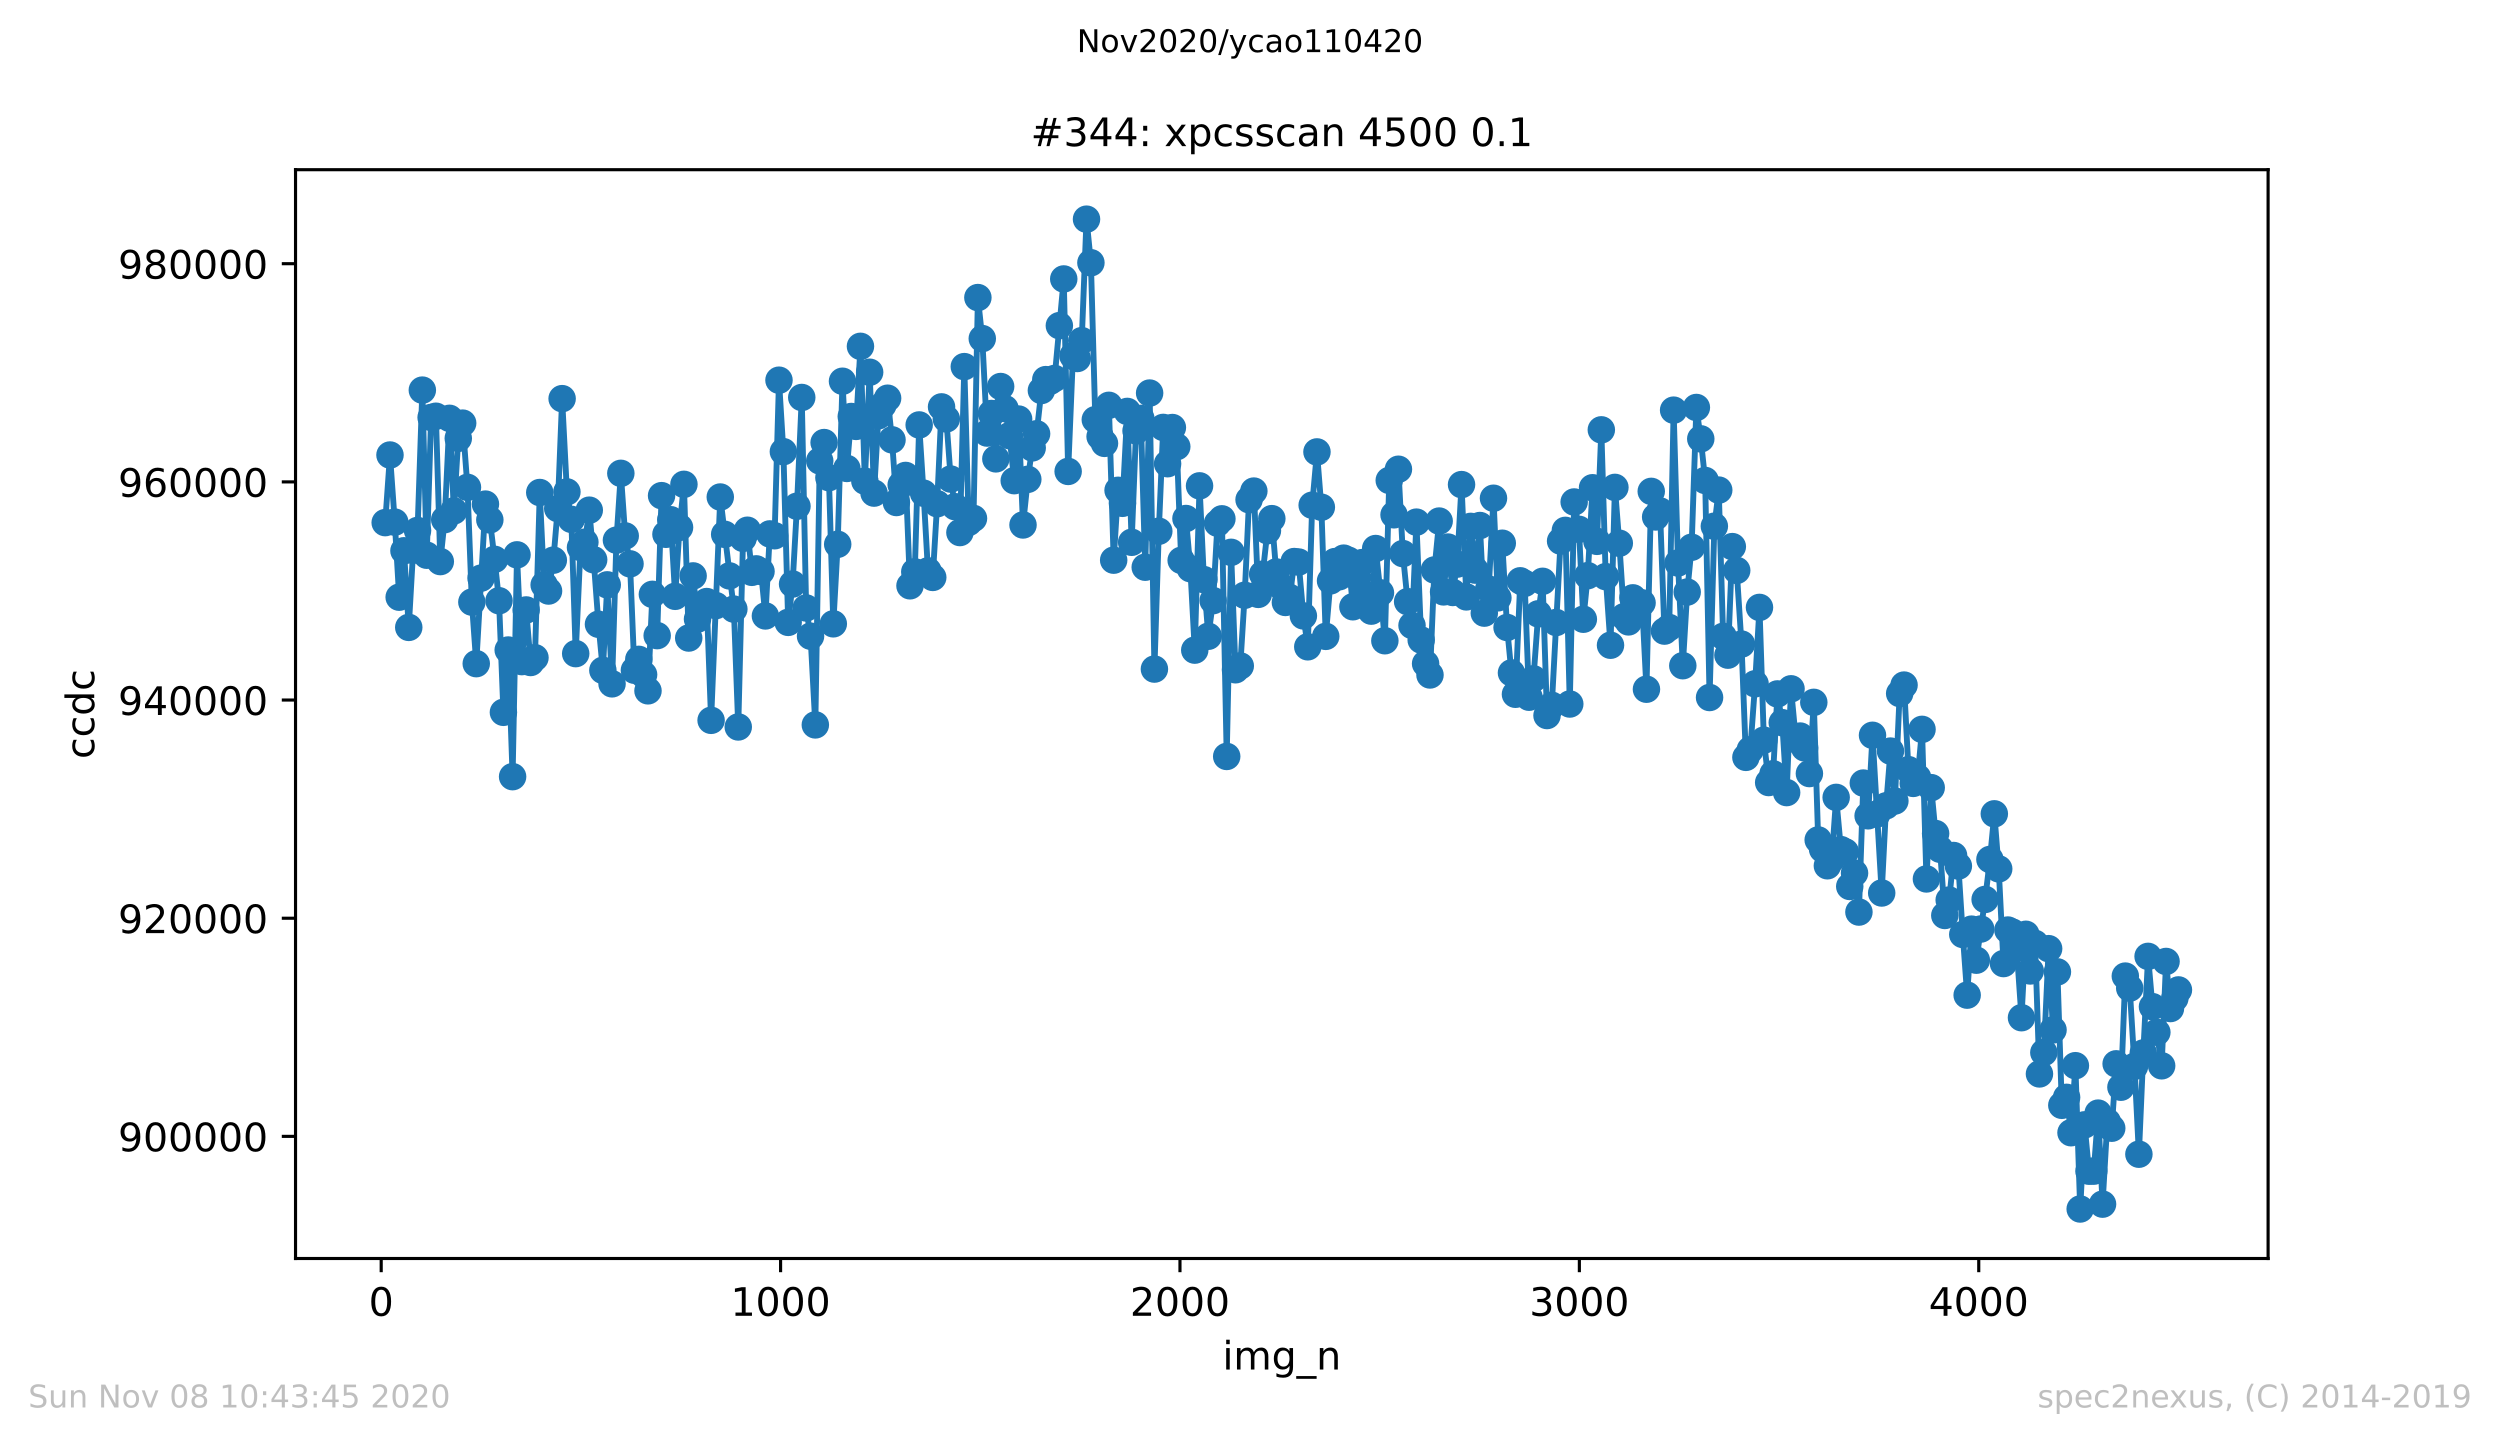 <?xml version="1.0" encoding="utf-8" standalone="no"?>
<!DOCTYPE svg PUBLIC "-//W3C//DTD SVG 1.1//EN"
  "http://www.w3.org/Graphics/SVG/1.1/DTD/svg11.dtd">
<!-- Created with matplotlib (https://matplotlib.org/) -->
<svg height="367.2pt" version="1.1" viewBox="0 0 636.48 367.2" width="636.48pt" xmlns="http://www.w3.org/2000/svg" xmlns:xlink="http://www.w3.org/1999/xlink">
 <defs>
  <style type="text/css">
*{stroke-linecap:butt;stroke-linejoin:round;}
  </style>
 </defs>
 <g id="figure_1">
  <g id="patch_1">
   <path d="M 0 367.2 
L 636.48 367.2 
L 636.48 0 
L 0 0 
z
" style="fill:#ffffff;"/>
  </g>
  <g id="axes_1">
   <g id="patch_2">
    <path d="M 75.24 320.4 
L 577.44 320.4 
L 577.44 43.2 
L 75.24 43.2 
z
" style="fill:#ffffff;"/>
   </g>
   <g id="matplotlib.axis_1">
    <g id="xtick_1">
     <g id="line2d_1">
      <defs>
       <path d="M 0 0 
L 0 3.5 
" id="m8b8a0148a1" style="stroke:#000000;stroke-width:0.8;"/>
      </defs>
      <g>
       <use style="stroke:#000000;stroke-width:0.8;" x="97.05" xlink:href="#m8b8a0148a1" y="320.4"/>
      </g>
     </g>
     <g id="text_1">
      <!-- 0 -->
      <defs>
       <path d="M 31.781 66.406 
Q 24.172 66.406 20.328 58.906 
Q 16.5 51.422 16.5 36.375 
Q 16.5 21.391 20.328 13.891 
Q 24.172 6.391 31.781 6.391 
Q 39.453 6.391 43.281 13.891 
Q 47.125 21.391 47.125 36.375 
Q 47.125 51.422 43.281 58.906 
Q 39.453 66.406 31.781 66.406 
z
M 31.781 74.219 
Q 44.047 74.219 50.516 64.516 
Q 56.984 54.828 56.984 36.375 
Q 56.984 17.969 50.516 8.266 
Q 44.047 -1.422 31.781 -1.422 
Q 19.531 -1.422 13.062 8.266 
Q 6.594 17.969 6.594 36.375 
Q 6.594 54.828 13.062 64.516 
Q 19.531 74.219 31.781 74.219 
z
" id="DejaVuSans-48"/>
      </defs>
      <g transform="translate(93.869 334.998)scale(0.1 -0.1)">
       <use xlink:href="#DejaVuSans-48"/>
      </g>
     </g>
    </g>
    <g id="xtick_2">
     <g id="line2d_2">
      <g>
       <use style="stroke:#000000;stroke-width:0.8;" x="198.731" xlink:href="#m8b8a0148a1" y="320.4"/>
      </g>
     </g>
     <g id="text_2">
      <!-- 1000 -->
      <defs>
       <path d="M 12.406 8.297 
L 28.516 8.297 
L 28.516 63.922 
L 10.984 60.406 
L 10.984 69.391 
L 28.422 72.906 
L 38.281 72.906 
L 38.281 8.297 
L 54.391 8.297 
L 54.391 0 
L 12.406 0 
z
" id="DejaVuSans-49"/>
      </defs>
      <g transform="translate(186.006 334.998)scale(0.1 -0.1)">
       <use xlink:href="#DejaVuSans-49"/>
       <use x="63.623" xlink:href="#DejaVuSans-48"/>
       <use x="127.246" xlink:href="#DejaVuSans-48"/>
       <use x="190.869" xlink:href="#DejaVuSans-48"/>
      </g>
     </g>
    </g>
    <g id="xtick_3">
     <g id="line2d_3">
      <g>
       <use style="stroke:#000000;stroke-width:0.8;" x="300.411" xlink:href="#m8b8a0148a1" y="320.4"/>
      </g>
     </g>
     <g id="text_3">
      <!-- 2000 -->
      <defs>
       <path d="M 19.188 8.297 
L 53.609 8.297 
L 53.609 0 
L 7.328 0 
L 7.328 8.297 
Q 12.938 14.109 22.625 23.891 
Q 32.328 33.688 34.812 36.531 
Q 39.547 41.844 41.422 45.531 
Q 43.312 49.219 43.312 52.781 
Q 43.312 58.594 39.234 62.25 
Q 35.156 65.922 28.609 65.922 
Q 23.969 65.922 18.812 64.312 
Q 13.672 62.703 7.812 59.422 
L 7.812 69.391 
Q 13.766 71.781 18.938 73 
Q 24.125 74.219 28.422 74.219 
Q 39.75 74.219 46.484 68.547 
Q 53.219 62.891 53.219 53.422 
Q 53.219 48.922 51.531 44.891 
Q 49.859 40.875 45.406 35.406 
Q 44.188 33.984 37.641 27.219 
Q 31.109 20.453 19.188 8.297 
z
" id="DejaVuSans-50"/>
      </defs>
      <g transform="translate(287.686 334.998)scale(0.1 -0.1)">
       <use xlink:href="#DejaVuSans-50"/>
       <use x="63.623" xlink:href="#DejaVuSans-48"/>
       <use x="127.246" xlink:href="#DejaVuSans-48"/>
       <use x="190.869" xlink:href="#DejaVuSans-48"/>
      </g>
     </g>
    </g>
    <g id="xtick_4">
     <g id="line2d_4">
      <g>
       <use style="stroke:#000000;stroke-width:0.8;" x="402.092" xlink:href="#m8b8a0148a1" y="320.4"/>
      </g>
     </g>
     <g id="text_4">
      <!-- 3000 -->
      <defs>
       <path d="M 40.578 39.312 
Q 47.656 37.797 51.625 33 
Q 55.609 28.219 55.609 21.188 
Q 55.609 10.406 48.188 4.484 
Q 40.766 -1.422 27.094 -1.422 
Q 22.516 -1.422 17.656 -0.516 
Q 12.797 0.391 7.625 2.203 
L 7.625 11.719 
Q 11.719 9.328 16.594 8.109 
Q 21.484 6.891 26.812 6.891 
Q 36.078 6.891 40.938 10.547 
Q 45.797 14.203 45.797 21.188 
Q 45.797 27.641 41.281 31.266 
Q 36.766 34.906 28.719 34.906 
L 20.219 34.906 
L 20.219 43.016 
L 29.109 43.016 
Q 36.375 43.016 40.234 45.922 
Q 44.094 48.828 44.094 54.297 
Q 44.094 59.906 40.109 62.906 
Q 36.141 65.922 28.719 65.922 
Q 24.656 65.922 20.016 65.031 
Q 15.375 64.156 9.812 62.312 
L 9.812 71.094 
Q 15.438 72.656 20.344 73.438 
Q 25.25 74.219 29.594 74.219 
Q 40.828 74.219 47.359 69.109 
Q 53.906 64.016 53.906 55.328 
Q 53.906 49.266 50.438 45.094 
Q 46.969 40.922 40.578 39.312 
z
" id="DejaVuSans-51"/>
      </defs>
      <g transform="translate(389.367 334.998)scale(0.1 -0.1)">
       <use xlink:href="#DejaVuSans-51"/>
       <use x="63.623" xlink:href="#DejaVuSans-48"/>
       <use x="127.246" xlink:href="#DejaVuSans-48"/>
       <use x="190.869" xlink:href="#DejaVuSans-48"/>
      </g>
     </g>
    </g>
    <g id="xtick_5">
     <g id="line2d_5">
      <g>
       <use style="stroke:#000000;stroke-width:0.8;" x="503.772" xlink:href="#m8b8a0148a1" y="320.4"/>
      </g>
     </g>
     <g id="text_5">
      <!-- 4000 -->
      <defs>
       <path d="M 37.797 64.312 
L 12.891 25.391 
L 37.797 25.391 
z
M 35.203 72.906 
L 47.609 72.906 
L 47.609 25.391 
L 58.016 25.391 
L 58.016 17.188 
L 47.609 17.188 
L 47.609 0 
L 37.797 0 
L 37.797 17.188 
L 4.891 17.188 
L 4.891 26.703 
z
" id="DejaVuSans-52"/>
      </defs>
      <g transform="translate(491.047 334.998)scale(0.1 -0.1)">
       <use xlink:href="#DejaVuSans-52"/>
       <use x="63.623" xlink:href="#DejaVuSans-48"/>
       <use x="127.246" xlink:href="#DejaVuSans-48"/>
       <use x="190.869" xlink:href="#DejaVuSans-48"/>
      </g>
     </g>
    </g>
    <g id="text_6">
     <!-- img_n -->
     <defs>
      <path d="M 9.422 54.688 
L 18.406 54.688 
L 18.406 0 
L 9.422 0 
z
M 9.422 75.984 
L 18.406 75.984 
L 18.406 64.594 
L 9.422 64.594 
z
" id="DejaVuSans-105"/>
      <path d="M 52 44.188 
Q 55.375 50.25 60.062 53.125 
Q 64.75 56 71.094 56 
Q 79.641 56 84.281 50.016 
Q 88.922 44.047 88.922 33.016 
L 88.922 0 
L 79.891 0 
L 79.891 32.719 
Q 79.891 40.578 77.094 44.375 
Q 74.312 48.188 68.609 48.188 
Q 61.625 48.188 57.562 43.547 
Q 53.516 38.922 53.516 30.906 
L 53.516 0 
L 44.484 0 
L 44.484 32.719 
Q 44.484 40.625 41.703 44.406 
Q 38.922 48.188 33.109 48.188 
Q 26.219 48.188 22.156 43.531 
Q 18.109 38.875 18.109 30.906 
L 18.109 0 
L 9.078 0 
L 9.078 54.688 
L 18.109 54.688 
L 18.109 46.188 
Q 21.188 51.219 25.484 53.609 
Q 29.781 56 35.688 56 
Q 41.656 56 45.828 52.969 
Q 50 49.953 52 44.188 
z
" id="DejaVuSans-109"/>
      <path d="M 45.406 27.984 
Q 45.406 37.75 41.375 43.109 
Q 37.359 48.484 30.078 48.484 
Q 22.859 48.484 18.828 43.109 
Q 14.797 37.75 14.797 27.984 
Q 14.797 18.266 18.828 12.891 
Q 22.859 7.516 30.078 7.516 
Q 37.359 7.516 41.375 12.891 
Q 45.406 18.266 45.406 27.984 
z
M 54.391 6.781 
Q 54.391 -7.172 48.188 -13.984 
Q 42 -20.797 29.203 -20.797 
Q 24.469 -20.797 20.266 -20.094 
Q 16.062 -19.391 12.109 -17.922 
L 12.109 -9.188 
Q 16.062 -11.328 19.922 -12.344 
Q 23.781 -13.375 27.781 -13.375 
Q 36.625 -13.375 41.016 -8.766 
Q 45.406 -4.156 45.406 5.172 
L 45.406 9.625 
Q 42.625 4.781 38.281 2.391 
Q 33.938 0 27.875 0 
Q 17.828 0 11.672 7.656 
Q 5.516 15.328 5.516 27.984 
Q 5.516 40.672 11.672 48.328 
Q 17.828 56 27.875 56 
Q 33.938 56 38.281 53.609 
Q 42.625 51.219 45.406 46.391 
L 45.406 54.688 
L 54.391 54.688 
z
" id="DejaVuSans-103"/>
      <path d="M 50.984 -16.609 
L 50.984 -23.578 
L -0.984 -23.578 
L -0.984 -16.609 
z
" id="DejaVuSans-95"/>
      <path d="M 54.891 33.016 
L 54.891 0 
L 45.906 0 
L 45.906 32.719 
Q 45.906 40.484 42.875 44.328 
Q 39.844 48.188 33.797 48.188 
Q 26.516 48.188 22.312 43.547 
Q 18.109 38.922 18.109 30.906 
L 18.109 0 
L 9.078 0 
L 9.078 54.688 
L 18.109 54.688 
L 18.109 46.188 
Q 21.344 51.125 25.703 53.562 
Q 30.078 56 35.797 56 
Q 45.219 56 50.047 50.172 
Q 54.891 44.344 54.891 33.016 
z
" id="DejaVuSans-110"/>
     </defs>
     <g transform="translate(311.238 348.677)scale(0.1 -0.1)">
      <use xlink:href="#DejaVuSans-105"/>
      <use x="27.783" xlink:href="#DejaVuSans-109"/>
      <use x="125.195" xlink:href="#DejaVuSans-103"/>
      <use x="188.672" xlink:href="#DejaVuSans-95"/>
      <use x="238.672" xlink:href="#DejaVuSans-110"/>
     </g>
    </g>
   </g>
   <g id="matplotlib.axis_2">
    <g id="ytick_1">
     <g id="line2d_6">
      <defs>
       <path d="M 0 0 
L -3.5 0 
" id="m397e54f101" style="stroke:#000000;stroke-width:0.8;"/>
      </defs>
      <g>
       <use style="stroke:#000000;stroke-width:0.8;" x="75.24" xlink:href="#m397e54f101" y="289.31"/>
      </g>
     </g>
     <g id="text_7">
      <!-- 900000 -->
      <defs>
       <path d="M 10.984 1.516 
L 10.984 10.5 
Q 14.703 8.734 18.5 7.812 
Q 22.312 6.891 25.984 6.891 
Q 35.75 6.891 40.891 13.453 
Q 46.047 20.016 46.781 33.406 
Q 43.953 29.203 39.594 26.953 
Q 35.25 24.703 29.984 24.703 
Q 19.047 24.703 12.672 31.312 
Q 6.297 37.938 6.297 49.422 
Q 6.297 60.641 12.938 67.422 
Q 19.578 74.219 30.609 74.219 
Q 43.266 74.219 49.922 64.516 
Q 56.594 54.828 56.594 36.375 
Q 56.594 19.141 48.406 8.859 
Q 40.234 -1.422 26.422 -1.422 
Q 22.703 -1.422 18.891 -0.688 
Q 15.094 0.047 10.984 1.516 
z
M 30.609 32.422 
Q 37.25 32.422 41.125 36.953 
Q 45.016 41.5 45.016 49.422 
Q 45.016 57.281 41.125 61.844 
Q 37.25 66.406 30.609 66.406 
Q 23.969 66.406 20.094 61.844 
Q 16.219 57.281 16.219 49.422 
Q 16.219 41.5 20.094 36.953 
Q 23.969 32.422 30.609 32.422 
z
" id="DejaVuSans-57"/>
      </defs>
      <g transform="translate(30.065 293.109)scale(0.1 -0.1)">
       <use xlink:href="#DejaVuSans-57"/>
       <use x="63.623" xlink:href="#DejaVuSans-48"/>
       <use x="127.246" xlink:href="#DejaVuSans-48"/>
       <use x="190.869" xlink:href="#DejaVuSans-48"/>
       <use x="254.492" xlink:href="#DejaVuSans-48"/>
       <use x="318.115" xlink:href="#DejaVuSans-48"/>
      </g>
     </g>
    </g>
    <g id="ytick_2">
     <g id="line2d_7">
      <g>
       <use style="stroke:#000000;stroke-width:0.8;" x="75.24" xlink:href="#m397e54f101" y="233.768"/>
      </g>
     </g>
     <g id="text_8">
      <!-- 920000 -->
      <g transform="translate(30.065 237.567)scale(0.1 -0.1)">
       <use xlink:href="#DejaVuSans-57"/>
       <use x="63.623" xlink:href="#DejaVuSans-50"/>
       <use x="127.246" xlink:href="#DejaVuSans-48"/>
       <use x="190.869" xlink:href="#DejaVuSans-48"/>
       <use x="254.492" xlink:href="#DejaVuSans-48"/>
       <use x="318.115" xlink:href="#DejaVuSans-48"/>
      </g>
     </g>
    </g>
    <g id="ytick_3">
     <g id="line2d_8">
      <g>
       <use style="stroke:#000000;stroke-width:0.8;" x="75.24" xlink:href="#m397e54f101" y="178.226"/>
      </g>
     </g>
     <g id="text_9">
      <!-- 940000 -->
      <g transform="translate(30.065 182.025)scale(0.1 -0.1)">
       <use xlink:href="#DejaVuSans-57"/>
       <use x="63.623" xlink:href="#DejaVuSans-52"/>
       <use x="127.246" xlink:href="#DejaVuSans-48"/>
       <use x="190.869" xlink:href="#DejaVuSans-48"/>
       <use x="254.492" xlink:href="#DejaVuSans-48"/>
       <use x="318.115" xlink:href="#DejaVuSans-48"/>
      </g>
     </g>
    </g>
    <g id="ytick_4">
     <g id="line2d_9">
      <g>
       <use style="stroke:#000000;stroke-width:0.8;" x="75.24" xlink:href="#m397e54f101" y="122.684"/>
      </g>
     </g>
     <g id="text_10">
      <!-- 960000 -->
      <defs>
       <path d="M 33.016 40.375 
Q 26.375 40.375 22.484 35.828 
Q 18.609 31.297 18.609 23.391 
Q 18.609 15.531 22.484 10.953 
Q 26.375 6.391 33.016 6.391 
Q 39.656 6.391 43.531 10.953 
Q 47.406 15.531 47.406 23.391 
Q 47.406 31.297 43.531 35.828 
Q 39.656 40.375 33.016 40.375 
z
M 52.594 71.297 
L 52.594 62.312 
Q 48.875 64.062 45.094 64.984 
Q 41.312 65.922 37.594 65.922 
Q 27.828 65.922 22.672 59.328 
Q 17.531 52.734 16.797 39.406 
Q 19.672 43.656 24.016 45.922 
Q 28.375 48.188 33.594 48.188 
Q 44.578 48.188 50.953 41.516 
Q 57.328 34.859 57.328 23.391 
Q 57.328 12.156 50.688 5.359 
Q 44.047 -1.422 33.016 -1.422 
Q 20.359 -1.422 13.672 8.266 
Q 6.984 17.969 6.984 36.375 
Q 6.984 53.656 15.188 63.938 
Q 23.391 74.219 37.203 74.219 
Q 40.922 74.219 44.703 73.484 
Q 48.484 72.75 52.594 71.297 
z
" id="DejaVuSans-54"/>
      </defs>
      <g transform="translate(30.065 126.483)scale(0.1 -0.1)">
       <use xlink:href="#DejaVuSans-57"/>
       <use x="63.623" xlink:href="#DejaVuSans-54"/>
       <use x="127.246" xlink:href="#DejaVuSans-48"/>
       <use x="190.869" xlink:href="#DejaVuSans-48"/>
       <use x="254.492" xlink:href="#DejaVuSans-48"/>
       <use x="318.115" xlink:href="#DejaVuSans-48"/>
      </g>
     </g>
    </g>
    <g id="ytick_5">
     <g id="line2d_10">
      <g>
       <use style="stroke:#000000;stroke-width:0.8;" x="75.24" xlink:href="#m397e54f101" y="67.142"/>
      </g>
     </g>
     <g id="text_11">
      <!-- 980000 -->
      <defs>
       <path d="M 31.781 34.625 
Q 24.75 34.625 20.719 30.859 
Q 16.703 27.094 16.703 20.516 
Q 16.703 13.922 20.719 10.156 
Q 24.75 6.391 31.781 6.391 
Q 38.812 6.391 42.859 10.172 
Q 46.922 13.969 46.922 20.516 
Q 46.922 27.094 42.891 30.859 
Q 38.875 34.625 31.781 34.625 
z
M 21.922 38.812 
Q 15.578 40.375 12.031 44.719 
Q 8.5 49.078 8.5 55.328 
Q 8.5 64.062 14.719 69.141 
Q 20.953 74.219 31.781 74.219 
Q 42.672 74.219 48.875 69.141 
Q 55.078 64.062 55.078 55.328 
Q 55.078 49.078 51.531 44.719 
Q 48 40.375 41.703 38.812 
Q 48.828 37.156 52.797 32.312 
Q 56.781 27.484 56.781 20.516 
Q 56.781 9.906 50.312 4.234 
Q 43.844 -1.422 31.781 -1.422 
Q 19.734 -1.422 13.25 4.234 
Q 6.781 9.906 6.781 20.516 
Q 6.781 27.484 10.781 32.312 
Q 14.797 37.156 21.922 38.812 
z
M 18.312 54.391 
Q 18.312 48.734 21.844 45.562 
Q 25.391 42.391 31.781 42.391 
Q 38.141 42.391 41.719 45.562 
Q 45.312 48.734 45.312 54.391 
Q 45.312 60.062 41.719 63.234 
Q 38.141 66.406 31.781 66.406 
Q 25.391 66.406 21.844 63.234 
Q 18.312 60.062 18.312 54.391 
z
" id="DejaVuSans-56"/>
      </defs>
      <g transform="translate(30.065 70.941)scale(0.1 -0.1)">
       <use xlink:href="#DejaVuSans-57"/>
       <use x="63.623" xlink:href="#DejaVuSans-56"/>
       <use x="127.246" xlink:href="#DejaVuSans-48"/>
       <use x="190.869" xlink:href="#DejaVuSans-48"/>
       <use x="254.492" xlink:href="#DejaVuSans-48"/>
       <use x="318.115" xlink:href="#DejaVuSans-48"/>
      </g>
     </g>
    </g>
    <g id="text_12">
     <!-- ccdc -->
     <defs>
      <path d="M 48.781 52.594 
L 48.781 44.188 
Q 44.969 46.297 41.141 47.344 
Q 37.312 48.391 33.406 48.391 
Q 24.656 48.391 19.812 42.844 
Q 14.984 37.312 14.984 27.297 
Q 14.984 17.281 19.812 11.734 
Q 24.656 6.203 33.406 6.203 
Q 37.312 6.203 41.141 7.25 
Q 44.969 8.297 48.781 10.406 
L 48.781 2.094 
Q 45.016 0.344 40.984 -0.531 
Q 36.969 -1.422 32.422 -1.422 
Q 20.062 -1.422 12.781 6.344 
Q 5.516 14.109 5.516 27.297 
Q 5.516 40.672 12.859 48.328 
Q 20.219 56 33.016 56 
Q 37.156 56 41.109 55.141 
Q 45.062 54.297 48.781 52.594 
z
" id="DejaVuSans-99"/>
      <path d="M 45.406 46.391 
L 45.406 75.984 
L 54.391 75.984 
L 54.391 0 
L 45.406 0 
L 45.406 8.203 
Q 42.578 3.328 38.25 0.953 
Q 33.938 -1.422 27.875 -1.422 
Q 17.969 -1.422 11.734 6.484 
Q 5.516 14.406 5.516 27.297 
Q 5.516 40.188 11.734 48.094 
Q 17.969 56 27.875 56 
Q 33.938 56 38.25 53.625 
Q 42.578 51.266 45.406 46.391 
z
M 14.797 27.297 
Q 14.797 17.391 18.875 11.75 
Q 22.953 6.109 30.078 6.109 
Q 37.203 6.109 41.297 11.75 
Q 45.406 17.391 45.406 27.297 
Q 45.406 37.203 41.297 42.844 
Q 37.203 48.484 30.078 48.484 
Q 22.953 48.484 18.875 42.844 
Q 14.797 37.203 14.797 27.297 
z
" id="DejaVuSans-100"/>
     </defs>
     <g transform="translate(23.985 193.222)rotate(-90)scale(0.1 -0.1)">
      <use xlink:href="#DejaVuSans-99"/>
      <use x="54.98" xlink:href="#DejaVuSans-99"/>
      <use x="109.961" xlink:href="#DejaVuSans-100"/>
      <use x="173.438" xlink:href="#DejaVuSans-99"/>
     </g>
    </g>
   </g>
   <g id="line2d_11">
    <path clip-path="url(#pd6828a19aa)" d="M 98.067 133.056 
L 99.287 115.844 
L 100.508 132.926 
L 101.626 152.041 
L 102.846 140.224 
L 104.066 159.728 
L 105.185 140.082 
L 106.303 135.053 
L 107.524 99.32 
L 108.642 141.357 
L 109.761 106.279 
L 110.981 105.971 
L 112.099 142.973 
L 113.218 132.29 
L 114.438 106.502 
L 115.556 130.068 
L 116.675 111.6 
L 117.793 107.726 
L 119.013 124.072 
L 120.132 153.293 
L 121.25 168.961 
L 123.589 128.341 
L 124.708 132.354 
L 125.928 142.404 
L 127.046 152.943 
L 128.165 181.35 
L 129.385 165.49 
L 130.503 197.732 
L 131.622 141.26 
L 132.842 168.439 
L 133.96 155.29 
L 135.079 168.667 
L 136.197 167.448 
L 137.418 125.391 
L 138.536 148.911 
L 139.655 150.471 
L 140.875 142.618 
L 141.993 129.474 
L 143.112 101.492 
L 144.332 125.233 
L 145.45 132.218 
L 146.569 166.407 
L 147.789 139.388 
L 148.908 138.038 
L 150.026 129.888 
L 151.144 142.51 
L 152.365 158.933 
L 153.483 170.655 
L 154.602 148.897 
L 155.822 174.099 
L 156.94 137.522 
L 158.059 120.507 
L 159.177 136.442 
L 160.397 143.551 
L 161.516 170.636 
L 162.634 167.867 
L 163.855 171.758 
L 164.973 175.879 
L 166.092 151.313 
L 167.312 161.824 
L 168.43 126.191 
L 169.549 136.028 
L 170.769 132.32 
L 171.887 151.818 
L 173.006 134.273 
L 174.124 123.309 
L 175.344 162.438 
L 176.463 146.622 
L 177.581 157.625 
L 178.802 154.782 
L 179.92 153.151 
L 181.039 183.389 
L 183.377 126.538 
L 186.834 155.073 
L 187.953 185.077 
L 189.173 137.061 
L 190.291 134.995 
L 191.41 145.712 
L 192.528 144.831 
L 193.749 145.481 
L 194.867 156.812 
L 195.986 135.928 
L 197.206 136.397 
L 198.324 96.796 
L 199.443 114.991 
L 200.663 158.45 
L 201.781 148.691 
L 202.9 128.882 
L 204.12 101.195 
L 205.239 154.782 
L 206.357 161.969 
L 207.577 184.552 
L 208.696 117.338 
L 209.814 112.672 
L 211.034 121.612 
L 212.153 158.819 
L 213.271 138.572 
L 214.491 97.062 
L 215.61 119.26 
L 216.728 106.038 
L 217.949 108.559 
L 219.067 88.173 
L 220.186 122.487 
L 221.406 94.768 
L 222.524 125.541 
L 223.643 105.86 
L 224.761 103.139 
L 225.981 101.383 
L 227.1 111.981 
L 228.218 127.935 
L 229.438 123.425 
L 230.557 121.045 
L 231.675 149.141 
L 232.896 145.587 
L 234.014 108.187 
L 235.133 125.561 
L 236.251 145.337 
L 237.471 147.006 
L 238.59 128.244 
L 239.708 103.591 
L 240.928 106.652 
L 242.047 121.965 
L 243.165 128.999 
L 244.386 135.583 
L 245.504 93.338 
L 246.622 133.004 
L 247.843 131.987 
L 248.961 75.759 
L 250.08 86.201 
L 251.3 110.253 
L 252.418 105.274 
L 253.537 116.821 
L 254.757 98.406 
L 255.875 104.038 
L 256.994 110.92 
L 258.214 122.376 
L 259.333 106.69 
L 260.451 133.651 
L 261.671 122.034 
L 262.79 114.03 
L 263.908 110.44 
L 265.128 99.42 
L 266.247 96.648 
L 267.365 97.062 
L 268.484 96.354 
L 270.822 71.021 
L 271.941 120.021 
L 273.161 90.597 
L 274.28 91.269 
L 275.398 86.726 
L 276.618 55.8 
L 277.737 66.895 
L 278.855 106.843 
L 280.075 111.142 
L 281.194 112.878 
L 282.312 103.191 
L 283.533 142.615 
L 284.651 124.828 
L 285.769 128.141 
L 286.99 104.744 
L 288.108 138.063 
L 289.227 109.692 
L 290.447 106.521 
L 291.565 144.406 
L 292.684 100.07 
L 293.904 170.342 
L 295.022 135.25 
L 296.141 108.818 
L 297.259 118.057 
L 298.48 108.848 
L 299.598 113.714 
L 300.717 142.662 
L 301.937 132.012 
L 303.055 144.781 
L 304.174 165.518 
L 305.394 123.695 
L 306.512 147.569 
L 307.631 161.988 
L 308.851 152.915 
L 309.969 133.209 
L 311.088 132.09 
L 312.308 192.583 
L 313.427 140.618 
L 314.545 170.517 
L 315.765 169.542 
L 316.884 151.549 
L 318.002 127.224 
L 319.222 125.025 
L 320.341 151.324 
L 321.459 146.189 
L 322.68 135.111 
L 323.798 132.043 
L 324.916 145.612 
L 327.255 153.376 
L 328.374 152.135 
L 329.492 142.968 
L 330.611 143.087 
L 331.831 156.803 
L 332.949 164.671 
L 334.068 128.618 
L 335.288 115.055 
L 336.406 129.135 
L 337.525 162.013 
L 338.745 147.878 
L 339.864 142.973 
L 340.982 146.828 
L 342.1 142.099 
L 343.321 142.634 
L 344.439 154.479 
L 345.659 146.997 
L 346.778 143.234 
L 347.998 151.421 
L 349.116 155.59 
L 350.235 139.652 
L 351.455 150.93 
L 352.574 163.127 
L 353.692 122.309 
L 354.912 131.065 
L 356.031 119.465 
L 357.149 140.94 
L 358.369 153.174 
L 359.488 159.23 
L 360.606 132.931 
L 361.826 162.949 
L 362.945 168.97 
L 364.063 171.841 
L 365.182 145.112 
L 366.402 132.659 
L 367.521 150.691 
L 368.639 139.277 
L 369.859 150.838 
L 370.978 143.62 
L 372.096 123.375 
L 373.316 151.963 
L 374.435 134.014 
L 375.553 145.148 
L 376.774 133.795 
L 377.892 156.098 
L 379.01 149.974 
L 380.231 126.849 
L 381.349 152.204 
L 382.468 138.302 
L 383.688 159.75 
L 384.806 171.308 
L 385.823 176.757 
L 387.043 147.867 
L 388.162 148.519 
L 389.28 177.509 
L 390.399 172.824 
L 391.619 156.278 
L 392.737 147.997 
L 393.856 182.169 
L 395.076 179.562 
L 397.313 137.758 
L 398.533 135.028 
L 399.652 179.237 
L 400.77 127.799 
L 401.99 134.761 
L 403.109 157.653 
L 404.227 146.561 
L 405.447 124.178 
L 406.566 137.822 
L 407.684 109.434 
L 408.803 146.808 
L 410.023 164.271 
L 411.142 124.086 
L 412.26 138.302 
L 413.48 157.003 
L 414.599 158.328 
L 415.717 152.207 
L 416.937 154.587 
L 418.056 153.487 
L 419.174 175.471 
L 420.394 125.1 
L 421.513 131.612 
L 422.631 130.082 
L 423.75 160.675 
L 424.97 159.764 
L 426.089 104.422 
L 427.207 143.332 
L 428.427 169.484 
L 429.546 150.733 
L 430.664 139.327 
L 431.884 103.744 
L 433.003 111.728 
L 434.121 122.323 
L 435.24 177.579 
L 436.46 133.97 
L 437.578 124.775 
L 438.697 162.013 
L 439.917 166.798 
L 441.036 139.163 
L 442.154 145.22 
L 443.374 163.977 
L 444.493 192.817 
L 445.611 190.881 
L 446.831 174.091 
L 447.95 154.643 
L 449.068 188.437 
L 450.289 199.226 
L 451.407 197.005 
L 452.526 176.668 
L 453.746 183.988 
L 454.864 201.784 
L 455.983 175.365 
L 457.203 188.298 
L 458.321 187.396 
L 459.44 190.406 
L 460.66 196.941 
L 461.778 178.812 
L 462.897 213.842 
L 464.015 216.208 
L 465.236 220.418 
L 466.354 218.713 
L 467.473 203.009 
L 468.693 216.306 
L 469.811 216.878 
L 470.93 225.684 
L 472.15 222.29 
L 473.268 232.204 
L 474.387 199.362 
L 475.607 207.696 
L 476.725 187.199 
L 479.064 227.35 
L 480.183 205.158 
L 481.301 191.22 
L 482.42 203.928 
L 483.64 176.562 
L 484.758 174.416 
L 485.877 195.944 
L 487.097 199.446 
L 488.215 197.957 
L 489.334 185.691 
L 490.452 223.77 
L 491.672 200.532 
L 492.791 212.215 
L 493.909 216.217 
L 495.13 233.068 
L 496.248 229.15 
L 497.367 217.805 
L 498.587 220.485 
L 499.705 237.911 
L 500.824 253.355 
L 501.942 236.553 
L 503.162 244.457 
L 505.399 228.986 
L 506.62 218.805 
L 507.738 207.194 
L 508.857 221.207 
L 510.077 245.315 
L 511.195 236.781 
L 512.314 237.289 
L 513.432 241.469 
L 514.652 259.098 
L 515.771 237.861 
L 516.889 247.198 
L 518.109 240.18 
L 519.228 273.411 
L 520.346 267.974 
L 521.567 241.524 
L 522.685 262.203 
L 523.804 247.437 
L 524.922 281.404 
L 526.142 279.376 
L 527.261 288.382 
L 528.379 271.317 
L 529.599 307.8 
L 530.718 286.375 
L 531.836 298.18 
L 533.056 298.166 
L 534.175 283.392 
L 535.293 306.567 
L 536.514 285.597 
L 537.632 287.236 
L 538.751 270.842 
L 539.971 276.799 
L 541.089 248.506 
L 542.208 251.566 
L 543.428 271.478 
L 544.546 293.853 
L 545.665 268.079 
L 546.885 243.485 
L 548.003 256.287 
L 549.122 262.816 
L 550.342 271.345 
L 551.461 244.782 
L 552.579 256.765 
L 554.613 252.027 
L 554.613 252.027 
" style="fill:none;stroke:#1f77b4;stroke-linecap:square;stroke-width:1.5;"/>
    <defs>
     <path d="M 0 3 
C 0.796 3 1.559 2.684 2.121 2.121 
C 2.684 1.559 3 0.796 3 0 
C 3 -0.796 2.684 -1.559 2.121 -2.121 
C 1.559 -2.684 0.796 -3 0 -3 
C -0.796 -3 -1.559 -2.684 -2.121 -2.121 
C -2.684 -1.559 -3 -0.796 -3 0 
C -3 0.796 -2.684 1.559 -2.121 2.121 
C -1.559 2.684 -0.796 3 0 3 
z
" id="mc662c3723d" style="stroke:#1f77b4;"/>
    </defs>
    <g clip-path="url(#pd6828a19aa)">
     <use style="fill:#1f77b4;stroke:#1f77b4;" x="98.067" xlink:href="#mc662c3723d" y="133.056"/>
     <use style="fill:#1f77b4;stroke:#1f77b4;" x="99.287" xlink:href="#mc662c3723d" y="115.844"/>
     <use style="fill:#1f77b4;stroke:#1f77b4;" x="100.508" xlink:href="#mc662c3723d" y="132.926"/>
     <use style="fill:#1f77b4;stroke:#1f77b4;" x="101.626" xlink:href="#mc662c3723d" y="152.041"/>
     <use style="fill:#1f77b4;stroke:#1f77b4;" x="102.846" xlink:href="#mc662c3723d" y="140.224"/>
     <use style="fill:#1f77b4;stroke:#1f77b4;" x="104.066" xlink:href="#mc662c3723d" y="159.728"/>
     <use style="fill:#1f77b4;stroke:#1f77b4;" x="105.185" xlink:href="#mc662c3723d" y="140.082"/>
     <use style="fill:#1f77b4;stroke:#1f77b4;" x="106.303" xlink:href="#mc662c3723d" y="135.053"/>
     <use style="fill:#1f77b4;stroke:#1f77b4;" x="107.524" xlink:href="#mc662c3723d" y="99.32"/>
     <use style="fill:#1f77b4;stroke:#1f77b4;" x="108.642" xlink:href="#mc662c3723d" y="141.357"/>
     <use style="fill:#1f77b4;stroke:#1f77b4;" x="109.761" xlink:href="#mc662c3723d" y="106.279"/>
     <use style="fill:#1f77b4;stroke:#1f77b4;" x="110.981" xlink:href="#mc662c3723d" y="105.971"/>
     <use style="fill:#1f77b4;stroke:#1f77b4;" x="112.099" xlink:href="#mc662c3723d" y="142.973"/>
     <use style="fill:#1f77b4;stroke:#1f77b4;" x="113.218" xlink:href="#mc662c3723d" y="132.29"/>
     <use style="fill:#1f77b4;stroke:#1f77b4;" x="114.438" xlink:href="#mc662c3723d" y="106.502"/>
     <use style="fill:#1f77b4;stroke:#1f77b4;" x="115.556" xlink:href="#mc662c3723d" y="130.068"/>
     <use style="fill:#1f77b4;stroke:#1f77b4;" x="116.675" xlink:href="#mc662c3723d" y="111.6"/>
     <use style="fill:#1f77b4;stroke:#1f77b4;" x="117.793" xlink:href="#mc662c3723d" y="107.726"/>
     <use style="fill:#1f77b4;stroke:#1f77b4;" x="119.013" xlink:href="#mc662c3723d" y="124.072"/>
     <use style="fill:#1f77b4;stroke:#1f77b4;" x="120.132" xlink:href="#mc662c3723d" y="153.293"/>
     <use style="fill:#1f77b4;stroke:#1f77b4;" x="121.25" xlink:href="#mc662c3723d" y="168.961"/>
     <use style="fill:#1f77b4;stroke:#1f77b4;" x="122.471" xlink:href="#mc662c3723d" y="147.186"/>
     <use style="fill:#1f77b4;stroke:#1f77b4;" x="123.589" xlink:href="#mc662c3723d" y="128.341"/>
     <use style="fill:#1f77b4;stroke:#1f77b4;" x="124.708" xlink:href="#mc662c3723d" y="132.354"/>
     <use style="fill:#1f77b4;stroke:#1f77b4;" x="125.928" xlink:href="#mc662c3723d" y="142.404"/>
     <use style="fill:#1f77b4;stroke:#1f77b4;" x="127.046" xlink:href="#mc662c3723d" y="152.943"/>
     <use style="fill:#1f77b4;stroke:#1f77b4;" x="128.165" xlink:href="#mc662c3723d" y="181.35"/>
     <use style="fill:#1f77b4;stroke:#1f77b4;" x="129.385" xlink:href="#mc662c3723d" y="165.49"/>
     <use style="fill:#1f77b4;stroke:#1f77b4;" x="130.503" xlink:href="#mc662c3723d" y="197.732"/>
     <use style="fill:#1f77b4;stroke:#1f77b4;" x="131.622" xlink:href="#mc662c3723d" y="141.26"/>
     <use style="fill:#1f77b4;stroke:#1f77b4;" x="132.842" xlink:href="#mc662c3723d" y="168.439"/>
     <use style="fill:#1f77b4;stroke:#1f77b4;" x="133.96" xlink:href="#mc662c3723d" y="155.29"/>
     <use style="fill:#1f77b4;stroke:#1f77b4;" x="135.079" xlink:href="#mc662c3723d" y="168.667"/>
     <use style="fill:#1f77b4;stroke:#1f77b4;" x="136.197" xlink:href="#mc662c3723d" y="167.448"/>
     <use style="fill:#1f77b4;stroke:#1f77b4;" x="137.418" xlink:href="#mc662c3723d" y="125.391"/>
     <use style="fill:#1f77b4;stroke:#1f77b4;" x="138.536" xlink:href="#mc662c3723d" y="148.911"/>
     <use style="fill:#1f77b4;stroke:#1f77b4;" x="139.655" xlink:href="#mc662c3723d" y="150.471"/>
     <use style="fill:#1f77b4;stroke:#1f77b4;" x="140.875" xlink:href="#mc662c3723d" y="142.618"/>
     <use style="fill:#1f77b4;stroke:#1f77b4;" x="141.993" xlink:href="#mc662c3723d" y="129.474"/>
     <use style="fill:#1f77b4;stroke:#1f77b4;" x="143.112" xlink:href="#mc662c3723d" y="101.492"/>
     <use style="fill:#1f77b4;stroke:#1f77b4;" x="144.332" xlink:href="#mc662c3723d" y="125.233"/>
     <use style="fill:#1f77b4;stroke:#1f77b4;" x="145.45" xlink:href="#mc662c3723d" y="132.218"/>
     <use style="fill:#1f77b4;stroke:#1f77b4;" x="146.569" xlink:href="#mc662c3723d" y="166.407"/>
     <use style="fill:#1f77b4;stroke:#1f77b4;" x="147.789" xlink:href="#mc662c3723d" y="139.388"/>
     <use style="fill:#1f77b4;stroke:#1f77b4;" x="148.908" xlink:href="#mc662c3723d" y="138.038"/>
     <use style="fill:#1f77b4;stroke:#1f77b4;" x="150.026" xlink:href="#mc662c3723d" y="129.888"/>
     <use style="fill:#1f77b4;stroke:#1f77b4;" x="151.144" xlink:href="#mc662c3723d" y="142.51"/>
     <use style="fill:#1f77b4;stroke:#1f77b4;" x="152.365" xlink:href="#mc662c3723d" y="158.933"/>
     <use style="fill:#1f77b4;stroke:#1f77b4;" x="153.483" xlink:href="#mc662c3723d" y="170.655"/>
     <use style="fill:#1f77b4;stroke:#1f77b4;" x="154.602" xlink:href="#mc662c3723d" y="148.897"/>
     <use style="fill:#1f77b4;stroke:#1f77b4;" x="155.822" xlink:href="#mc662c3723d" y="174.099"/>
     <use style="fill:#1f77b4;stroke:#1f77b4;" x="156.94" xlink:href="#mc662c3723d" y="137.522"/>
     <use style="fill:#1f77b4;stroke:#1f77b4;" x="158.059" xlink:href="#mc662c3723d" y="120.507"/>
     <use style="fill:#1f77b4;stroke:#1f77b4;" x="159.177" xlink:href="#mc662c3723d" y="136.442"/>
     <use style="fill:#1f77b4;stroke:#1f77b4;" x="160.397" xlink:href="#mc662c3723d" y="143.551"/>
     <use style="fill:#1f77b4;stroke:#1f77b4;" x="161.516" xlink:href="#mc662c3723d" y="170.636"/>
     <use style="fill:#1f77b4;stroke:#1f77b4;" x="162.634" xlink:href="#mc662c3723d" y="167.867"/>
     <use style="fill:#1f77b4;stroke:#1f77b4;" x="163.855" xlink:href="#mc662c3723d" y="171.758"/>
     <use style="fill:#1f77b4;stroke:#1f77b4;" x="164.973" xlink:href="#mc662c3723d" y="175.879"/>
     <use style="fill:#1f77b4;stroke:#1f77b4;" x="166.092" xlink:href="#mc662c3723d" y="151.313"/>
     <use style="fill:#1f77b4;stroke:#1f77b4;" x="167.312" xlink:href="#mc662c3723d" y="161.824"/>
     <use style="fill:#1f77b4;stroke:#1f77b4;" x="168.43" xlink:href="#mc662c3723d" y="126.191"/>
     <use style="fill:#1f77b4;stroke:#1f77b4;" x="169.549" xlink:href="#mc662c3723d" y="136.028"/>
     <use style="fill:#1f77b4;stroke:#1f77b4;" x="170.769" xlink:href="#mc662c3723d" y="132.32"/>
     <use style="fill:#1f77b4;stroke:#1f77b4;" x="171.887" xlink:href="#mc662c3723d" y="151.818"/>
     <use style="fill:#1f77b4;stroke:#1f77b4;" x="173.006" xlink:href="#mc662c3723d" y="134.273"/>
     <use style="fill:#1f77b4;stroke:#1f77b4;" x="174.124" xlink:href="#mc662c3723d" y="123.309"/>
     <use style="fill:#1f77b4;stroke:#1f77b4;" x="175.344" xlink:href="#mc662c3723d" y="162.438"/>
     <use style="fill:#1f77b4;stroke:#1f77b4;" x="176.463" xlink:href="#mc662c3723d" y="146.622"/>
     <use style="fill:#1f77b4;stroke:#1f77b4;" x="177.581" xlink:href="#mc662c3723d" y="157.625"/>
     <use style="fill:#1f77b4;stroke:#1f77b4;" x="178.802" xlink:href="#mc662c3723d" y="154.782"/>
     <use style="fill:#1f77b4;stroke:#1f77b4;" x="179.92" xlink:href="#mc662c3723d" y="153.151"/>
     <use style="fill:#1f77b4;stroke:#1f77b4;" x="181.039" xlink:href="#mc662c3723d" y="183.389"/>
     <use style="fill:#1f77b4;stroke:#1f77b4;" x="182.259" xlink:href="#mc662c3723d" y="154.182"/>
     <use style="fill:#1f77b4;stroke:#1f77b4;" x="183.377" xlink:href="#mc662c3723d" y="126.538"/>
     <use style="fill:#1f77b4;stroke:#1f77b4;" x="184.496" xlink:href="#mc662c3723d" y="136.036"/>
     <use style="fill:#1f77b4;stroke:#1f77b4;" x="185.716" xlink:href="#mc662c3723d" y="146.622"/>
     <use style="fill:#1f77b4;stroke:#1f77b4;" x="186.834" xlink:href="#mc662c3723d" y="155.073"/>
     <use style="fill:#1f77b4;stroke:#1f77b4;" x="187.953" xlink:href="#mc662c3723d" y="185.077"/>
     <use style="fill:#1f77b4;stroke:#1f77b4;" x="189.173" xlink:href="#mc662c3723d" y="137.061"/>
     <use style="fill:#1f77b4;stroke:#1f77b4;" x="190.291" xlink:href="#mc662c3723d" y="134.995"/>
     <use style="fill:#1f77b4;stroke:#1f77b4;" x="191.41" xlink:href="#mc662c3723d" y="145.712"/>
     <use style="fill:#1f77b4;stroke:#1f77b4;" x="192.528" xlink:href="#mc662c3723d" y="144.831"/>
     <use style="fill:#1f77b4;stroke:#1f77b4;" x="193.749" xlink:href="#mc662c3723d" y="145.481"/>
     <use style="fill:#1f77b4;stroke:#1f77b4;" x="194.867" xlink:href="#mc662c3723d" y="156.812"/>
     <use style="fill:#1f77b4;stroke:#1f77b4;" x="195.986" xlink:href="#mc662c3723d" y="135.928"/>
     <use style="fill:#1f77b4;stroke:#1f77b4;" x="197.206" xlink:href="#mc662c3723d" y="136.397"/>
     <use style="fill:#1f77b4;stroke:#1f77b4;" x="198.324" xlink:href="#mc662c3723d" y="96.796"/>
     <use style="fill:#1f77b4;stroke:#1f77b4;" x="199.443" xlink:href="#mc662c3723d" y="114.991"/>
     <use style="fill:#1f77b4;stroke:#1f77b4;" x="200.663" xlink:href="#mc662c3723d" y="158.45"/>
     <use style="fill:#1f77b4;stroke:#1f77b4;" x="201.781" xlink:href="#mc662c3723d" y="148.691"/>
     <use style="fill:#1f77b4;stroke:#1f77b4;" x="202.9" xlink:href="#mc662c3723d" y="128.882"/>
     <use style="fill:#1f77b4;stroke:#1f77b4;" x="204.12" xlink:href="#mc662c3723d" y="101.195"/>
     <use style="fill:#1f77b4;stroke:#1f77b4;" x="205.239" xlink:href="#mc662c3723d" y="154.782"/>
     <use style="fill:#1f77b4;stroke:#1f77b4;" x="206.357" xlink:href="#mc662c3723d" y="161.969"/>
     <use style="fill:#1f77b4;stroke:#1f77b4;" x="207.577" xlink:href="#mc662c3723d" y="184.552"/>
     <use style="fill:#1f77b4;stroke:#1f77b4;" x="208.696" xlink:href="#mc662c3723d" y="117.338"/>
     <use style="fill:#1f77b4;stroke:#1f77b4;" x="209.814" xlink:href="#mc662c3723d" y="112.672"/>
     <use style="fill:#1f77b4;stroke:#1f77b4;" x="211.034" xlink:href="#mc662c3723d" y="121.612"/>
     <use style="fill:#1f77b4;stroke:#1f77b4;" x="212.153" xlink:href="#mc662c3723d" y="158.819"/>
     <use style="fill:#1f77b4;stroke:#1f77b4;" x="213.271" xlink:href="#mc662c3723d" y="138.572"/>
     <use style="fill:#1f77b4;stroke:#1f77b4;" x="214.491" xlink:href="#mc662c3723d" y="97.062"/>
     <use style="fill:#1f77b4;stroke:#1f77b4;" x="215.61" xlink:href="#mc662c3723d" y="119.26"/>
     <use style="fill:#1f77b4;stroke:#1f77b4;" x="216.728" xlink:href="#mc662c3723d" y="106.038"/>
     <use style="fill:#1f77b4;stroke:#1f77b4;" x="217.949" xlink:href="#mc662c3723d" y="108.559"/>
     <use style="fill:#1f77b4;stroke:#1f77b4;" x="219.067" xlink:href="#mc662c3723d" y="88.173"/>
     <use style="fill:#1f77b4;stroke:#1f77b4;" x="220.186" xlink:href="#mc662c3723d" y="122.487"/>
     <use style="fill:#1f77b4;stroke:#1f77b4;" x="221.406" xlink:href="#mc662c3723d" y="94.768"/>
     <use style="fill:#1f77b4;stroke:#1f77b4;" x="222.524" xlink:href="#mc662c3723d" y="125.541"/>
     <use style="fill:#1f77b4;stroke:#1f77b4;" x="223.643" xlink:href="#mc662c3723d" y="105.86"/>
     <use style="fill:#1f77b4;stroke:#1f77b4;" x="224.761" xlink:href="#mc662c3723d" y="103.139"/>
     <use style="fill:#1f77b4;stroke:#1f77b4;" x="225.981" xlink:href="#mc662c3723d" y="101.383"/>
     <use style="fill:#1f77b4;stroke:#1f77b4;" x="227.1" xlink:href="#mc662c3723d" y="111.981"/>
     <use style="fill:#1f77b4;stroke:#1f77b4;" x="228.218" xlink:href="#mc662c3723d" y="127.935"/>
     <use style="fill:#1f77b4;stroke:#1f77b4;" x="229.438" xlink:href="#mc662c3723d" y="123.425"/>
     <use style="fill:#1f77b4;stroke:#1f77b4;" x="230.557" xlink:href="#mc662c3723d" y="121.045"/>
     <use style="fill:#1f77b4;stroke:#1f77b4;" x="231.675" xlink:href="#mc662c3723d" y="149.141"/>
     <use style="fill:#1f77b4;stroke:#1f77b4;" x="232.896" xlink:href="#mc662c3723d" y="145.587"/>
     <use style="fill:#1f77b4;stroke:#1f77b4;" x="234.014" xlink:href="#mc662c3723d" y="108.187"/>
     <use style="fill:#1f77b4;stroke:#1f77b4;" x="235.133" xlink:href="#mc662c3723d" y="125.561"/>
     <use style="fill:#1f77b4;stroke:#1f77b4;" x="236.251" xlink:href="#mc662c3723d" y="145.337"/>
     <use style="fill:#1f77b4;stroke:#1f77b4;" x="237.471" xlink:href="#mc662c3723d" y="147.006"/>
     <use style="fill:#1f77b4;stroke:#1f77b4;" x="238.59" xlink:href="#mc662c3723d" y="128.244"/>
     <use style="fill:#1f77b4;stroke:#1f77b4;" x="239.708" xlink:href="#mc662c3723d" y="103.591"/>
     <use style="fill:#1f77b4;stroke:#1f77b4;" x="240.928" xlink:href="#mc662c3723d" y="106.652"/>
     <use style="fill:#1f77b4;stroke:#1f77b4;" x="242.047" xlink:href="#mc662c3723d" y="121.965"/>
     <use style="fill:#1f77b4;stroke:#1f77b4;" x="243.165" xlink:href="#mc662c3723d" y="128.999"/>
     <use style="fill:#1f77b4;stroke:#1f77b4;" x="244.386" xlink:href="#mc662c3723d" y="135.583"/>
     <use style="fill:#1f77b4;stroke:#1f77b4;" x="245.504" xlink:href="#mc662c3723d" y="93.338"/>
     <use style="fill:#1f77b4;stroke:#1f77b4;" x="246.622" xlink:href="#mc662c3723d" y="133.004"/>
     <use style="fill:#1f77b4;stroke:#1f77b4;" x="247.843" xlink:href="#mc662c3723d" y="131.987"/>
     <use style="fill:#1f77b4;stroke:#1f77b4;" x="248.961" xlink:href="#mc662c3723d" y="75.759"/>
     <use style="fill:#1f77b4;stroke:#1f77b4;" x="250.08" xlink:href="#mc662c3723d" y="86.201"/>
     <use style="fill:#1f77b4;stroke:#1f77b4;" x="251.3" xlink:href="#mc662c3723d" y="110.253"/>
     <use style="fill:#1f77b4;stroke:#1f77b4;" x="252.418" xlink:href="#mc662c3723d" y="105.274"/>
     <use style="fill:#1f77b4;stroke:#1f77b4;" x="253.537" xlink:href="#mc662c3723d" y="116.821"/>
     <use style="fill:#1f77b4;stroke:#1f77b4;" x="254.757" xlink:href="#mc662c3723d" y="98.406"/>
     <use style="fill:#1f77b4;stroke:#1f77b4;" x="255.875" xlink:href="#mc662c3723d" y="104.038"/>
     <use style="fill:#1f77b4;stroke:#1f77b4;" x="256.994" xlink:href="#mc662c3723d" y="110.92"/>
     <use style="fill:#1f77b4;stroke:#1f77b4;" x="258.214" xlink:href="#mc662c3723d" y="122.376"/>
     <use style="fill:#1f77b4;stroke:#1f77b4;" x="259.333" xlink:href="#mc662c3723d" y="106.69"/>
     <use style="fill:#1f77b4;stroke:#1f77b4;" x="260.451" xlink:href="#mc662c3723d" y="133.651"/>
     <use style="fill:#1f77b4;stroke:#1f77b4;" x="261.671" xlink:href="#mc662c3723d" y="122.034"/>
     <use style="fill:#1f77b4;stroke:#1f77b4;" x="262.79" xlink:href="#mc662c3723d" y="114.03"/>
     <use style="fill:#1f77b4;stroke:#1f77b4;" x="263.908" xlink:href="#mc662c3723d" y="110.44"/>
     <use style="fill:#1f77b4;stroke:#1f77b4;" x="265.128" xlink:href="#mc662c3723d" y="99.42"/>
     <use style="fill:#1f77b4;stroke:#1f77b4;" x="266.247" xlink:href="#mc662c3723d" y="96.648"/>
     <use style="fill:#1f77b4;stroke:#1f77b4;" x="267.365" xlink:href="#mc662c3723d" y="97.062"/>
     <use style="fill:#1f77b4;stroke:#1f77b4;" x="268.484" xlink:href="#mc662c3723d" y="96.354"/>
     <use style="fill:#1f77b4;stroke:#1f77b4;" x="269.704" xlink:href="#mc662c3723d" y="82.905"/>
     <use style="fill:#1f77b4;stroke:#1f77b4;" x="270.822" xlink:href="#mc662c3723d" y="71.021"/>
     <use style="fill:#1f77b4;stroke:#1f77b4;" x="271.941" xlink:href="#mc662c3723d" y="120.021"/>
     <use style="fill:#1f77b4;stroke:#1f77b4;" x="273.161" xlink:href="#mc662c3723d" y="90.597"/>
     <use style="fill:#1f77b4;stroke:#1f77b4;" x="274.28" xlink:href="#mc662c3723d" y="91.269"/>
     <use style="fill:#1f77b4;stroke:#1f77b4;" x="275.398" xlink:href="#mc662c3723d" y="86.726"/>
     <use style="fill:#1f77b4;stroke:#1f77b4;" x="276.618" xlink:href="#mc662c3723d" y="55.8"/>
     <use style="fill:#1f77b4;stroke:#1f77b4;" x="277.737" xlink:href="#mc662c3723d" y="66.895"/>
     <use style="fill:#1f77b4;stroke:#1f77b4;" x="278.855" xlink:href="#mc662c3723d" y="106.843"/>
     <use style="fill:#1f77b4;stroke:#1f77b4;" x="280.075" xlink:href="#mc662c3723d" y="111.142"/>
     <use style="fill:#1f77b4;stroke:#1f77b4;" x="281.194" xlink:href="#mc662c3723d" y="112.878"/>
     <use style="fill:#1f77b4;stroke:#1f77b4;" x="282.312" xlink:href="#mc662c3723d" y="103.191"/>
     <use style="fill:#1f77b4;stroke:#1f77b4;" x="283.533" xlink:href="#mc662c3723d" y="142.615"/>
     <use style="fill:#1f77b4;stroke:#1f77b4;" x="284.651" xlink:href="#mc662c3723d" y="124.828"/>
     <use style="fill:#1f77b4;stroke:#1f77b4;" x="285.769" xlink:href="#mc662c3723d" y="128.141"/>
     <use style="fill:#1f77b4;stroke:#1f77b4;" x="286.99" xlink:href="#mc662c3723d" y="104.744"/>
     <use style="fill:#1f77b4;stroke:#1f77b4;" x="288.108" xlink:href="#mc662c3723d" y="138.063"/>
     <use style="fill:#1f77b4;stroke:#1f77b4;" x="289.227" xlink:href="#mc662c3723d" y="109.692"/>
     <use style="fill:#1f77b4;stroke:#1f77b4;" x="290.447" xlink:href="#mc662c3723d" y="106.521"/>
     <use style="fill:#1f77b4;stroke:#1f77b4;" x="291.565" xlink:href="#mc662c3723d" y="144.406"/>
     <use style="fill:#1f77b4;stroke:#1f77b4;" x="292.684" xlink:href="#mc662c3723d" y="100.07"/>
     <use style="fill:#1f77b4;stroke:#1f77b4;" x="293.904" xlink:href="#mc662c3723d" y="170.342"/>
     <use style="fill:#1f77b4;stroke:#1f77b4;" x="295.022" xlink:href="#mc662c3723d" y="135.25"/>
     <use style="fill:#1f77b4;stroke:#1f77b4;" x="296.141" xlink:href="#mc662c3723d" y="108.818"/>
     <use style="fill:#1f77b4;stroke:#1f77b4;" x="297.259" xlink:href="#mc662c3723d" y="118.057"/>
     <use style="fill:#1f77b4;stroke:#1f77b4;" x="298.48" xlink:href="#mc662c3723d" y="108.848"/>
     <use style="fill:#1f77b4;stroke:#1f77b4;" x="299.598" xlink:href="#mc662c3723d" y="113.714"/>
     <use style="fill:#1f77b4;stroke:#1f77b4;" x="300.717" xlink:href="#mc662c3723d" y="142.662"/>
     <use style="fill:#1f77b4;stroke:#1f77b4;" x="301.937" xlink:href="#mc662c3723d" y="132.012"/>
     <use style="fill:#1f77b4;stroke:#1f77b4;" x="303.055" xlink:href="#mc662c3723d" y="144.781"/>
     <use style="fill:#1f77b4;stroke:#1f77b4;" x="304.174" xlink:href="#mc662c3723d" y="165.518"/>
     <use style="fill:#1f77b4;stroke:#1f77b4;" x="305.394" xlink:href="#mc662c3723d" y="123.695"/>
     <use style="fill:#1f77b4;stroke:#1f77b4;" x="306.512" xlink:href="#mc662c3723d" y="147.569"/>
     <use style="fill:#1f77b4;stroke:#1f77b4;" x="307.631" xlink:href="#mc662c3723d" y="161.988"/>
     <use style="fill:#1f77b4;stroke:#1f77b4;" x="308.851" xlink:href="#mc662c3723d" y="152.915"/>
     <use style="fill:#1f77b4;stroke:#1f77b4;" x="309.969" xlink:href="#mc662c3723d" y="133.209"/>
     <use style="fill:#1f77b4;stroke:#1f77b4;" x="311.088" xlink:href="#mc662c3723d" y="132.09"/>
     <use style="fill:#1f77b4;stroke:#1f77b4;" x="312.308" xlink:href="#mc662c3723d" y="192.583"/>
     <use style="fill:#1f77b4;stroke:#1f77b4;" x="313.427" xlink:href="#mc662c3723d" y="140.618"/>
     <use style="fill:#1f77b4;stroke:#1f77b4;" x="314.545" xlink:href="#mc662c3723d" y="170.517"/>
     <use style="fill:#1f77b4;stroke:#1f77b4;" x="315.765" xlink:href="#mc662c3723d" y="169.542"/>
     <use style="fill:#1f77b4;stroke:#1f77b4;" x="316.884" xlink:href="#mc662c3723d" y="151.549"/>
     <use style="fill:#1f77b4;stroke:#1f77b4;" x="318.002" xlink:href="#mc662c3723d" y="127.224"/>
     <use style="fill:#1f77b4;stroke:#1f77b4;" x="319.222" xlink:href="#mc662c3723d" y="125.025"/>
     <use style="fill:#1f77b4;stroke:#1f77b4;" x="320.341" xlink:href="#mc662c3723d" y="151.324"/>
     <use style="fill:#1f77b4;stroke:#1f77b4;" x="321.459" xlink:href="#mc662c3723d" y="146.189"/>
     <use style="fill:#1f77b4;stroke:#1f77b4;" x="322.68" xlink:href="#mc662c3723d" y="135.111"/>
     <use style="fill:#1f77b4;stroke:#1f77b4;" x="323.798" xlink:href="#mc662c3723d" y="132.043"/>
     <use style="fill:#1f77b4;stroke:#1f77b4;" x="324.916" xlink:href="#mc662c3723d" y="145.612"/>
     <use style="fill:#1f77b4;stroke:#1f77b4;" x="326.035" xlink:href="#mc662c3723d" y="149.227"/>
     <use style="fill:#1f77b4;stroke:#1f77b4;" x="327.255" xlink:href="#mc662c3723d" y="153.376"/>
     <use style="fill:#1f77b4;stroke:#1f77b4;" x="328.374" xlink:href="#mc662c3723d" y="152.135"/>
     <use style="fill:#1f77b4;stroke:#1f77b4;" x="329.492" xlink:href="#mc662c3723d" y="142.968"/>
     <use style="fill:#1f77b4;stroke:#1f77b4;" x="330.611" xlink:href="#mc662c3723d" y="143.087"/>
     <use style="fill:#1f77b4;stroke:#1f77b4;" x="331.831" xlink:href="#mc662c3723d" y="156.803"/>
     <use style="fill:#1f77b4;stroke:#1f77b4;" x="332.949" xlink:href="#mc662c3723d" y="164.671"/>
     <use style="fill:#1f77b4;stroke:#1f77b4;" x="334.068" xlink:href="#mc662c3723d" y="128.618"/>
     <use style="fill:#1f77b4;stroke:#1f77b4;" x="335.288" xlink:href="#mc662c3723d" y="115.055"/>
     <use style="fill:#1f77b4;stroke:#1f77b4;" x="336.406" xlink:href="#mc662c3723d" y="129.135"/>
     <use style="fill:#1f77b4;stroke:#1f77b4;" x="337.525" xlink:href="#mc662c3723d" y="162.013"/>
     <use style="fill:#1f77b4;stroke:#1f77b4;" x="338.745" xlink:href="#mc662c3723d" y="147.878"/>
     <use style="fill:#1f77b4;stroke:#1f77b4;" x="339.864" xlink:href="#mc662c3723d" y="142.973"/>
     <use style="fill:#1f77b4;stroke:#1f77b4;" x="340.982" xlink:href="#mc662c3723d" y="146.828"/>
     <use style="fill:#1f77b4;stroke:#1f77b4;" x="342.1" xlink:href="#mc662c3723d" y="142.099"/>
     <use style="fill:#1f77b4;stroke:#1f77b4;" x="343.321" xlink:href="#mc662c3723d" y="142.634"/>
     <use style="fill:#1f77b4;stroke:#1f77b4;" x="344.439" xlink:href="#mc662c3723d" y="154.479"/>
     <use style="fill:#1f77b4;stroke:#1f77b4;" x="345.659" xlink:href="#mc662c3723d" y="146.997"/>
     <use style="fill:#1f77b4;stroke:#1f77b4;" x="346.778" xlink:href="#mc662c3723d" y="143.234"/>
     <use style="fill:#1f77b4;stroke:#1f77b4;" x="347.998" xlink:href="#mc662c3723d" y="151.421"/>
     <use style="fill:#1f77b4;stroke:#1f77b4;" x="349.116" xlink:href="#mc662c3723d" y="155.59"/>
     <use style="fill:#1f77b4;stroke:#1f77b4;" x="350.235" xlink:href="#mc662c3723d" y="139.652"/>
     <use style="fill:#1f77b4;stroke:#1f77b4;" x="351.455" xlink:href="#mc662c3723d" y="150.93"/>
     <use style="fill:#1f77b4;stroke:#1f77b4;" x="352.574" xlink:href="#mc662c3723d" y="163.127"/>
     <use style="fill:#1f77b4;stroke:#1f77b4;" x="353.692" xlink:href="#mc662c3723d" y="122.309"/>
     <use style="fill:#1f77b4;stroke:#1f77b4;" x="354.912" xlink:href="#mc662c3723d" y="131.065"/>
     <use style="fill:#1f77b4;stroke:#1f77b4;" x="356.031" xlink:href="#mc662c3723d" y="119.465"/>
     <use style="fill:#1f77b4;stroke:#1f77b4;" x="357.149" xlink:href="#mc662c3723d" y="140.94"/>
     <use style="fill:#1f77b4;stroke:#1f77b4;" x="358.369" xlink:href="#mc662c3723d" y="153.174"/>
     <use style="fill:#1f77b4;stroke:#1f77b4;" x="359.488" xlink:href="#mc662c3723d" y="159.23"/>
     <use style="fill:#1f77b4;stroke:#1f77b4;" x="360.606" xlink:href="#mc662c3723d" y="132.931"/>
     <use style="fill:#1f77b4;stroke:#1f77b4;" x="361.826" xlink:href="#mc662c3723d" y="162.949"/>
     <use style="fill:#1f77b4;stroke:#1f77b4;" x="362.945" xlink:href="#mc662c3723d" y="168.97"/>
     <use style="fill:#1f77b4;stroke:#1f77b4;" x="364.063" xlink:href="#mc662c3723d" y="171.841"/>
     <use style="fill:#1f77b4;stroke:#1f77b4;" x="365.182" xlink:href="#mc662c3723d" y="145.112"/>
     <use style="fill:#1f77b4;stroke:#1f77b4;" x="366.402" xlink:href="#mc662c3723d" y="132.659"/>
     <use style="fill:#1f77b4;stroke:#1f77b4;" x="367.521" xlink:href="#mc662c3723d" y="150.691"/>
     <use style="fill:#1f77b4;stroke:#1f77b4;" x="368.639" xlink:href="#mc662c3723d" y="139.277"/>
     <use style="fill:#1f77b4;stroke:#1f77b4;" x="369.859" xlink:href="#mc662c3723d" y="150.838"/>
     <use style="fill:#1f77b4;stroke:#1f77b4;" x="370.978" xlink:href="#mc662c3723d" y="143.62"/>
     <use style="fill:#1f77b4;stroke:#1f77b4;" x="372.096" xlink:href="#mc662c3723d" y="123.375"/>
     <use style="fill:#1f77b4;stroke:#1f77b4;" x="373.316" xlink:href="#mc662c3723d" y="151.963"/>
     <use style="fill:#1f77b4;stroke:#1f77b4;" x="374.435" xlink:href="#mc662c3723d" y="134.014"/>
     <use style="fill:#1f77b4;stroke:#1f77b4;" x="375.553" xlink:href="#mc662c3723d" y="145.148"/>
     <use style="fill:#1f77b4;stroke:#1f77b4;" x="376.774" xlink:href="#mc662c3723d" y="133.795"/>
     <use style="fill:#1f77b4;stroke:#1f77b4;" x="377.892" xlink:href="#mc662c3723d" y="156.098"/>
     <use style="fill:#1f77b4;stroke:#1f77b4;" x="379.01" xlink:href="#mc662c3723d" y="149.974"/>
     <use style="fill:#1f77b4;stroke:#1f77b4;" x="380.231" xlink:href="#mc662c3723d" y="126.849"/>
     <use style="fill:#1f77b4;stroke:#1f77b4;" x="381.349" xlink:href="#mc662c3723d" y="152.204"/>
     <use style="fill:#1f77b4;stroke:#1f77b4;" x="382.468" xlink:href="#mc662c3723d" y="138.302"/>
     <use style="fill:#1f77b4;stroke:#1f77b4;" x="383.688" xlink:href="#mc662c3723d" y="159.75"/>
     <use style="fill:#1f77b4;stroke:#1f77b4;" x="384.806" xlink:href="#mc662c3723d" y="171.308"/>
     <use style="fill:#1f77b4;stroke:#1f77b4;" x="385.823" xlink:href="#mc662c3723d" y="176.757"/>
     <use style="fill:#1f77b4;stroke:#1f77b4;" x="387.043" xlink:href="#mc662c3723d" y="147.867"/>
     <use style="fill:#1f77b4;stroke:#1f77b4;" x="388.162" xlink:href="#mc662c3723d" y="148.519"/>
     <use style="fill:#1f77b4;stroke:#1f77b4;" x="389.28" xlink:href="#mc662c3723d" y="177.509"/>
     <use style="fill:#1f77b4;stroke:#1f77b4;" x="390.399" xlink:href="#mc662c3723d" y="172.824"/>
     <use style="fill:#1f77b4;stroke:#1f77b4;" x="391.619" xlink:href="#mc662c3723d" y="156.278"/>
     <use style="fill:#1f77b4;stroke:#1f77b4;" x="392.737" xlink:href="#mc662c3723d" y="147.997"/>
     <use style="fill:#1f77b4;stroke:#1f77b4;" x="393.856" xlink:href="#mc662c3723d" y="182.169"/>
     <use style="fill:#1f77b4;stroke:#1f77b4;" x="395.076" xlink:href="#mc662c3723d" y="179.562"/>
     <use style="fill:#1f77b4;stroke:#1f77b4;" x="396.195" xlink:href="#mc662c3723d" y="158.481"/>
     <use style="fill:#1f77b4;stroke:#1f77b4;" x="397.313" xlink:href="#mc662c3723d" y="137.758"/>
     <use style="fill:#1f77b4;stroke:#1f77b4;" x="398.533" xlink:href="#mc662c3723d" y="135.028"/>
     <use style="fill:#1f77b4;stroke:#1f77b4;" x="399.652" xlink:href="#mc662c3723d" y="179.237"/>
     <use style="fill:#1f77b4;stroke:#1f77b4;" x="400.77" xlink:href="#mc662c3723d" y="127.799"/>
     <use style="fill:#1f77b4;stroke:#1f77b4;" x="401.99" xlink:href="#mc662c3723d" y="134.761"/>
     <use style="fill:#1f77b4;stroke:#1f77b4;" x="403.109" xlink:href="#mc662c3723d" y="157.653"/>
     <use style="fill:#1f77b4;stroke:#1f77b4;" x="404.227" xlink:href="#mc662c3723d" y="146.561"/>
     <use style="fill:#1f77b4;stroke:#1f77b4;" x="405.447" xlink:href="#mc662c3723d" y="124.178"/>
     <use style="fill:#1f77b4;stroke:#1f77b4;" x="406.566" xlink:href="#mc662c3723d" y="137.822"/>
     <use style="fill:#1f77b4;stroke:#1f77b4;" x="407.684" xlink:href="#mc662c3723d" y="109.434"/>
     <use style="fill:#1f77b4;stroke:#1f77b4;" x="408.803" xlink:href="#mc662c3723d" y="146.808"/>
     <use style="fill:#1f77b4;stroke:#1f77b4;" x="410.023" xlink:href="#mc662c3723d" y="164.271"/>
     <use style="fill:#1f77b4;stroke:#1f77b4;" x="411.142" xlink:href="#mc662c3723d" y="124.086"/>
     <use style="fill:#1f77b4;stroke:#1f77b4;" x="412.26" xlink:href="#mc662c3723d" y="138.302"/>
     <use style="fill:#1f77b4;stroke:#1f77b4;" x="413.48" xlink:href="#mc662c3723d" y="157.003"/>
     <use style="fill:#1f77b4;stroke:#1f77b4;" x="414.599" xlink:href="#mc662c3723d" y="158.328"/>
     <use style="fill:#1f77b4;stroke:#1f77b4;" x="415.717" xlink:href="#mc662c3723d" y="152.207"/>
     <use style="fill:#1f77b4;stroke:#1f77b4;" x="416.937" xlink:href="#mc662c3723d" y="154.587"/>
     <use style="fill:#1f77b4;stroke:#1f77b4;" x="418.056" xlink:href="#mc662c3723d" y="153.487"/>
     <use style="fill:#1f77b4;stroke:#1f77b4;" x="419.174" xlink:href="#mc662c3723d" y="175.471"/>
     <use style="fill:#1f77b4;stroke:#1f77b4;" x="420.394" xlink:href="#mc662c3723d" y="125.1"/>
     <use style="fill:#1f77b4;stroke:#1f77b4;" x="421.513" xlink:href="#mc662c3723d" y="131.612"/>
     <use style="fill:#1f77b4;stroke:#1f77b4;" x="422.631" xlink:href="#mc662c3723d" y="130.082"/>
     <use style="fill:#1f77b4;stroke:#1f77b4;" x="423.75" xlink:href="#mc662c3723d" y="160.675"/>
     <use style="fill:#1f77b4;stroke:#1f77b4;" x="424.97" xlink:href="#mc662c3723d" y="159.764"/>
     <use style="fill:#1f77b4;stroke:#1f77b4;" x="426.089" xlink:href="#mc662c3723d" y="104.422"/>
     <use style="fill:#1f77b4;stroke:#1f77b4;" x="427.207" xlink:href="#mc662c3723d" y="143.332"/>
     <use style="fill:#1f77b4;stroke:#1f77b4;" x="428.427" xlink:href="#mc662c3723d" y="169.484"/>
     <use style="fill:#1f77b4;stroke:#1f77b4;" x="429.546" xlink:href="#mc662c3723d" y="150.733"/>
     <use style="fill:#1f77b4;stroke:#1f77b4;" x="430.664" xlink:href="#mc662c3723d" y="139.327"/>
     <use style="fill:#1f77b4;stroke:#1f77b4;" x="431.884" xlink:href="#mc662c3723d" y="103.744"/>
     <use style="fill:#1f77b4;stroke:#1f77b4;" x="433.003" xlink:href="#mc662c3723d" y="111.728"/>
     <use style="fill:#1f77b4;stroke:#1f77b4;" x="434.121" xlink:href="#mc662c3723d" y="122.323"/>
     <use style="fill:#1f77b4;stroke:#1f77b4;" x="435.24" xlink:href="#mc662c3723d" y="177.579"/>
     <use style="fill:#1f77b4;stroke:#1f77b4;" x="436.46" xlink:href="#mc662c3723d" y="133.97"/>
     <use style="fill:#1f77b4;stroke:#1f77b4;" x="437.578" xlink:href="#mc662c3723d" y="124.775"/>
     <use style="fill:#1f77b4;stroke:#1f77b4;" x="438.697" xlink:href="#mc662c3723d" y="162.013"/>
     <use style="fill:#1f77b4;stroke:#1f77b4;" x="439.917" xlink:href="#mc662c3723d" y="166.798"/>
     <use style="fill:#1f77b4;stroke:#1f77b4;" x="441.036" xlink:href="#mc662c3723d" y="139.163"/>
     <use style="fill:#1f77b4;stroke:#1f77b4;" x="442.154" xlink:href="#mc662c3723d" y="145.22"/>
     <use style="fill:#1f77b4;stroke:#1f77b4;" x="443.374" xlink:href="#mc662c3723d" y="163.977"/>
     <use style="fill:#1f77b4;stroke:#1f77b4;" x="444.493" xlink:href="#mc662c3723d" y="192.817"/>
     <use style="fill:#1f77b4;stroke:#1f77b4;" x="445.611" xlink:href="#mc662c3723d" y="190.881"/>
     <use style="fill:#1f77b4;stroke:#1f77b4;" x="446.831" xlink:href="#mc662c3723d" y="174.091"/>
     <use style="fill:#1f77b4;stroke:#1f77b4;" x="447.95" xlink:href="#mc662c3723d" y="154.643"/>
     <use style="fill:#1f77b4;stroke:#1f77b4;" x="449.068" xlink:href="#mc662c3723d" y="188.437"/>
     <use style="fill:#1f77b4;stroke:#1f77b4;" x="450.289" xlink:href="#mc662c3723d" y="199.226"/>
     <use style="fill:#1f77b4;stroke:#1f77b4;" x="451.407" xlink:href="#mc662c3723d" y="197.005"/>
     <use style="fill:#1f77b4;stroke:#1f77b4;" x="452.526" xlink:href="#mc662c3723d" y="176.668"/>
     <use style="fill:#1f77b4;stroke:#1f77b4;" x="453.746" xlink:href="#mc662c3723d" y="183.988"/>
     <use style="fill:#1f77b4;stroke:#1f77b4;" x="454.864" xlink:href="#mc662c3723d" y="201.784"/>
     <use style="fill:#1f77b4;stroke:#1f77b4;" x="455.983" xlink:href="#mc662c3723d" y="175.365"/>
     <use style="fill:#1f77b4;stroke:#1f77b4;" x="457.203" xlink:href="#mc662c3723d" y="188.298"/>
     <use style="fill:#1f77b4;stroke:#1f77b4;" x="458.321" xlink:href="#mc662c3723d" y="187.396"/>
     <use style="fill:#1f77b4;stroke:#1f77b4;" x="459.44" xlink:href="#mc662c3723d" y="190.406"/>
     <use style="fill:#1f77b4;stroke:#1f77b4;" x="460.66" xlink:href="#mc662c3723d" y="196.941"/>
     <use style="fill:#1f77b4;stroke:#1f77b4;" x="461.778" xlink:href="#mc662c3723d" y="178.812"/>
     <use style="fill:#1f77b4;stroke:#1f77b4;" x="462.897" xlink:href="#mc662c3723d" y="213.842"/>
     <use style="fill:#1f77b4;stroke:#1f77b4;" x="464.015" xlink:href="#mc662c3723d" y="216.208"/>
     <use style="fill:#1f77b4;stroke:#1f77b4;" x="465.236" xlink:href="#mc662c3723d" y="220.418"/>
     <use style="fill:#1f77b4;stroke:#1f77b4;" x="466.354" xlink:href="#mc662c3723d" y="218.713"/>
     <use style="fill:#1f77b4;stroke:#1f77b4;" x="467.473" xlink:href="#mc662c3723d" y="203.009"/>
     <use style="fill:#1f77b4;stroke:#1f77b4;" x="468.693" xlink:href="#mc662c3723d" y="216.306"/>
     <use style="fill:#1f77b4;stroke:#1f77b4;" x="469.811" xlink:href="#mc662c3723d" y="216.878"/>
     <use style="fill:#1f77b4;stroke:#1f77b4;" x="470.93" xlink:href="#mc662c3723d" y="225.684"/>
     <use style="fill:#1f77b4;stroke:#1f77b4;" x="472.15" xlink:href="#mc662c3723d" y="222.29"/>
     <use style="fill:#1f77b4;stroke:#1f77b4;" x="473.268" xlink:href="#mc662c3723d" y="232.204"/>
     <use style="fill:#1f77b4;stroke:#1f77b4;" x="474.387" xlink:href="#mc662c3723d" y="199.362"/>
     <use style="fill:#1f77b4;stroke:#1f77b4;" x="475.607" xlink:href="#mc662c3723d" y="207.696"/>
     <use style="fill:#1f77b4;stroke:#1f77b4;" x="476.725" xlink:href="#mc662c3723d" y="187.199"/>
     <use style="fill:#1f77b4;stroke:#1f77b4;" x="477.844" xlink:href="#mc662c3723d" y="207.233"/>
     <use style="fill:#1f77b4;stroke:#1f77b4;" x="479.064" xlink:href="#mc662c3723d" y="227.35"/>
     <use style="fill:#1f77b4;stroke:#1f77b4;" x="480.183" xlink:href="#mc662c3723d" y="205.158"/>
     <use style="fill:#1f77b4;stroke:#1f77b4;" x="481.301" xlink:href="#mc662c3723d" y="191.22"/>
     <use style="fill:#1f77b4;stroke:#1f77b4;" x="482.42" xlink:href="#mc662c3723d" y="203.928"/>
     <use style="fill:#1f77b4;stroke:#1f77b4;" x="483.64" xlink:href="#mc662c3723d" y="176.562"/>
     <use style="fill:#1f77b4;stroke:#1f77b4;" x="484.758" xlink:href="#mc662c3723d" y="174.416"/>
     <use style="fill:#1f77b4;stroke:#1f77b4;" x="485.877" xlink:href="#mc662c3723d" y="195.944"/>
     <use style="fill:#1f77b4;stroke:#1f77b4;" x="487.097" xlink:href="#mc662c3723d" y="199.446"/>
     <use style="fill:#1f77b4;stroke:#1f77b4;" x="488.215" xlink:href="#mc662c3723d" y="197.957"/>
     <use style="fill:#1f77b4;stroke:#1f77b4;" x="489.334" xlink:href="#mc662c3723d" y="185.691"/>
     <use style="fill:#1f77b4;stroke:#1f77b4;" x="490.452" xlink:href="#mc662c3723d" y="223.77"/>
     <use style="fill:#1f77b4;stroke:#1f77b4;" x="491.672" xlink:href="#mc662c3723d" y="200.532"/>
     <use style="fill:#1f77b4;stroke:#1f77b4;" x="492.791" xlink:href="#mc662c3723d" y="212.215"/>
     <use style="fill:#1f77b4;stroke:#1f77b4;" x="493.909" xlink:href="#mc662c3723d" y="216.217"/>
     <use style="fill:#1f77b4;stroke:#1f77b4;" x="495.13" xlink:href="#mc662c3723d" y="233.068"/>
     <use style="fill:#1f77b4;stroke:#1f77b4;" x="496.248" xlink:href="#mc662c3723d" y="229.15"/>
     <use style="fill:#1f77b4;stroke:#1f77b4;" x="497.367" xlink:href="#mc662c3723d" y="217.805"/>
     <use style="fill:#1f77b4;stroke:#1f77b4;" x="498.587" xlink:href="#mc662c3723d" y="220.485"/>
     <use style="fill:#1f77b4;stroke:#1f77b4;" x="499.705" xlink:href="#mc662c3723d" y="237.911"/>
     <use style="fill:#1f77b4;stroke:#1f77b4;" x="500.824" xlink:href="#mc662c3723d" y="253.355"/>
     <use style="fill:#1f77b4;stroke:#1f77b4;" x="501.942" xlink:href="#mc662c3723d" y="236.553"/>
     <use style="fill:#1f77b4;stroke:#1f77b4;" x="503.162" xlink:href="#mc662c3723d" y="244.457"/>
     <use style="fill:#1f77b4;stroke:#1f77b4;" x="504.281" xlink:href="#mc662c3723d" y="236.526"/>
     <use style="fill:#1f77b4;stroke:#1f77b4;" x="505.399" xlink:href="#mc662c3723d" y="228.986"/>
     <use style="fill:#1f77b4;stroke:#1f77b4;" x="506.62" xlink:href="#mc662c3723d" y="218.805"/>
     <use style="fill:#1f77b4;stroke:#1f77b4;" x="507.738" xlink:href="#mc662c3723d" y="207.194"/>
     <use style="fill:#1f77b4;stroke:#1f77b4;" x="508.857" xlink:href="#mc662c3723d" y="221.207"/>
     <use style="fill:#1f77b4;stroke:#1f77b4;" x="510.077" xlink:href="#mc662c3723d" y="245.315"/>
     <use style="fill:#1f77b4;stroke:#1f77b4;" x="511.195" xlink:href="#mc662c3723d" y="236.781"/>
     <use style="fill:#1f77b4;stroke:#1f77b4;" x="512.314" xlink:href="#mc662c3723d" y="237.289"/>
     <use style="fill:#1f77b4;stroke:#1f77b4;" x="513.432" xlink:href="#mc662c3723d" y="241.469"/>
     <use style="fill:#1f77b4;stroke:#1f77b4;" x="514.652" xlink:href="#mc662c3723d" y="259.098"/>
     <use style="fill:#1f77b4;stroke:#1f77b4;" x="515.771" xlink:href="#mc662c3723d" y="237.861"/>
     <use style="fill:#1f77b4;stroke:#1f77b4;" x="516.889" xlink:href="#mc662c3723d" y="247.198"/>
     <use style="fill:#1f77b4;stroke:#1f77b4;" x="518.109" xlink:href="#mc662c3723d" y="240.18"/>
     <use style="fill:#1f77b4;stroke:#1f77b4;" x="519.228" xlink:href="#mc662c3723d" y="273.411"/>
     <use style="fill:#1f77b4;stroke:#1f77b4;" x="520.346" xlink:href="#mc662c3723d" y="267.974"/>
     <use style="fill:#1f77b4;stroke:#1f77b4;" x="521.567" xlink:href="#mc662c3723d" y="241.524"/>
     <use style="fill:#1f77b4;stroke:#1f77b4;" x="522.685" xlink:href="#mc662c3723d" y="262.203"/>
     <use style="fill:#1f77b4;stroke:#1f77b4;" x="523.804" xlink:href="#mc662c3723d" y="247.437"/>
     <use style="fill:#1f77b4;stroke:#1f77b4;" x="524.922" xlink:href="#mc662c3723d" y="281.404"/>
     <use style="fill:#1f77b4;stroke:#1f77b4;" x="526.142" xlink:href="#mc662c3723d" y="279.376"/>
     <use style="fill:#1f77b4;stroke:#1f77b4;" x="527.261" xlink:href="#mc662c3723d" y="288.382"/>
     <use style="fill:#1f77b4;stroke:#1f77b4;" x="528.379" xlink:href="#mc662c3723d" y="271.317"/>
     <use style="fill:#1f77b4;stroke:#1f77b4;" x="529.599" xlink:href="#mc662c3723d" y="307.8"/>
     <use style="fill:#1f77b4;stroke:#1f77b4;" x="530.718" xlink:href="#mc662c3723d" y="286.375"/>
     <use style="fill:#1f77b4;stroke:#1f77b4;" x="531.836" xlink:href="#mc662c3723d" y="298.18"/>
     <use style="fill:#1f77b4;stroke:#1f77b4;" x="533.056" xlink:href="#mc662c3723d" y="298.166"/>
     <use style="fill:#1f77b4;stroke:#1f77b4;" x="534.175" xlink:href="#mc662c3723d" y="283.392"/>
     <use style="fill:#1f77b4;stroke:#1f77b4;" x="535.293" xlink:href="#mc662c3723d" y="306.567"/>
     <use style="fill:#1f77b4;stroke:#1f77b4;" x="536.514" xlink:href="#mc662c3723d" y="285.597"/>
     <use style="fill:#1f77b4;stroke:#1f77b4;" x="537.632" xlink:href="#mc662c3723d" y="287.236"/>
     <use style="fill:#1f77b4;stroke:#1f77b4;" x="538.751" xlink:href="#mc662c3723d" y="270.842"/>
     <use style="fill:#1f77b4;stroke:#1f77b4;" x="539.971" xlink:href="#mc662c3723d" y="276.799"/>
     <use style="fill:#1f77b4;stroke:#1f77b4;" x="541.089" xlink:href="#mc662c3723d" y="248.506"/>
     <use style="fill:#1f77b4;stroke:#1f77b4;" x="542.208" xlink:href="#mc662c3723d" y="251.566"/>
     <use style="fill:#1f77b4;stroke:#1f77b4;" x="543.428" xlink:href="#mc662c3723d" y="271.478"/>
     <use style="fill:#1f77b4;stroke:#1f77b4;" x="544.546" xlink:href="#mc662c3723d" y="293.853"/>
     <use style="fill:#1f77b4;stroke:#1f77b4;" x="545.665" xlink:href="#mc662c3723d" y="268.079"/>
     <use style="fill:#1f77b4;stroke:#1f77b4;" x="546.885" xlink:href="#mc662c3723d" y="243.485"/>
     <use style="fill:#1f77b4;stroke:#1f77b4;" x="548.003" xlink:href="#mc662c3723d" y="256.287"/>
     <use style="fill:#1f77b4;stroke:#1f77b4;" x="549.122" xlink:href="#mc662c3723d" y="262.816"/>
     <use style="fill:#1f77b4;stroke:#1f77b4;" x="550.342" xlink:href="#mc662c3723d" y="271.345"/>
     <use style="fill:#1f77b4;stroke:#1f77b4;" x="551.461" xlink:href="#mc662c3723d" y="244.782"/>
     <use style="fill:#1f77b4;stroke:#1f77b4;" x="552.579" xlink:href="#mc662c3723d" y="256.765"/>
     <use style="fill:#1f77b4;stroke:#1f77b4;" x="553.698" xlink:href="#mc662c3723d" y="254.157"/>
     <use style="fill:#1f77b4;stroke:#1f77b4;" x="554.613" xlink:href="#mc662c3723d" y="252.027"/>
    </g>
   </g>
   <g id="patch_3">
    <path d="M 75.24 320.4 
L 75.24 43.2 
" style="fill:none;stroke:#000000;stroke-linecap:square;stroke-linejoin:miter;stroke-width:0.8;"/>
   </g>
   <g id="patch_4">
    <path d="M 577.44 320.4 
L 577.44 43.2 
" style="fill:none;stroke:#000000;stroke-linecap:square;stroke-linejoin:miter;stroke-width:0.8;"/>
   </g>
   <g id="patch_5">
    <path d="M 75.24 320.4 
L 577.44 320.4 
" style="fill:none;stroke:#000000;stroke-linecap:square;stroke-linejoin:miter;stroke-width:0.8;"/>
   </g>
   <g id="patch_6">
    <path d="M 75.24 43.2 
L 577.44 43.2 
" style="fill:none;stroke:#000000;stroke-linecap:square;stroke-linejoin:miter;stroke-width:0.8;"/>
   </g>
   <g id="text_13">
    <!-- #344: xpcsscan 4500 0.1 -->
    <defs>
     <path d="M 51.125 44 
L 36.922 44 
L 32.812 27.688 
L 47.125 27.688 
z
M 43.797 71.781 
L 38.719 51.516 
L 52.984 51.516 
L 58.109 71.781 
L 65.922 71.781 
L 60.891 51.516 
L 76.125 51.516 
L 76.125 44 
L 58.984 44 
L 54.984 27.688 
L 70.516 27.688 
L 70.516 20.219 
L 53.078 20.219 
L 48 0 
L 40.188 0 
L 45.219 20.219 
L 30.906 20.219 
L 25.875 0 
L 18.016 0 
L 23.094 20.219 
L 7.719 20.219 
L 7.719 27.688 
L 24.906 27.688 
L 29 44 
L 13.281 44 
L 13.281 51.516 
L 30.906 51.516 
L 35.891 71.781 
z
" id="DejaVuSans-35"/>
     <path d="M 11.719 12.406 
L 22.016 12.406 
L 22.016 0 
L 11.719 0 
z
M 11.719 51.703 
L 22.016 51.703 
L 22.016 39.312 
L 11.719 39.312 
z
" id="DejaVuSans-58"/>
     <path id="DejaVuSans-32"/>
     <path d="M 54.891 54.688 
L 35.109 28.078 
L 55.906 0 
L 45.312 0 
L 29.391 21.484 
L 13.484 0 
L 2.875 0 
L 24.125 28.609 
L 4.688 54.688 
L 15.281 54.688 
L 29.781 35.203 
L 44.281 54.688 
z
" id="DejaVuSans-120"/>
     <path d="M 18.109 8.203 
L 18.109 -20.797 
L 9.078 -20.797 
L 9.078 54.688 
L 18.109 54.688 
L 18.109 46.391 
Q 20.953 51.266 25.266 53.625 
Q 29.594 56 35.594 56 
Q 45.562 56 51.781 48.094 
Q 58.016 40.188 58.016 27.297 
Q 58.016 14.406 51.781 6.484 
Q 45.562 -1.422 35.594 -1.422 
Q 29.594 -1.422 25.266 0.953 
Q 20.953 3.328 18.109 8.203 
z
M 48.688 27.297 
Q 48.688 37.203 44.609 42.844 
Q 40.531 48.484 33.406 48.484 
Q 26.266 48.484 22.188 42.844 
Q 18.109 37.203 18.109 27.297 
Q 18.109 17.391 22.188 11.75 
Q 26.266 6.109 33.406 6.109 
Q 40.531 6.109 44.609 11.75 
Q 48.688 17.391 48.688 27.297 
z
" id="DejaVuSans-112"/>
     <path d="M 44.281 53.078 
L 44.281 44.578 
Q 40.484 46.531 36.375 47.5 
Q 32.281 48.484 27.875 48.484 
Q 21.188 48.484 17.844 46.438 
Q 14.5 44.391 14.5 40.281 
Q 14.5 37.156 16.891 35.375 
Q 19.281 33.594 26.516 31.984 
L 29.594 31.297 
Q 39.156 29.25 43.188 25.516 
Q 47.219 21.781 47.219 15.094 
Q 47.219 7.469 41.188 3.016 
Q 35.156 -1.422 24.609 -1.422 
Q 20.219 -1.422 15.453 -0.562 
Q 10.688 0.297 5.422 2 
L 5.422 11.281 
Q 10.406 8.688 15.234 7.391 
Q 20.062 6.109 24.812 6.109 
Q 31.156 6.109 34.562 8.281 
Q 37.984 10.453 37.984 14.406 
Q 37.984 18.062 35.516 20.016 
Q 33.062 21.969 24.703 23.781 
L 21.578 24.516 
Q 13.234 26.266 9.516 29.906 
Q 5.812 33.547 5.812 39.891 
Q 5.812 47.609 11.281 51.797 
Q 16.75 56 26.812 56 
Q 31.781 56 36.172 55.266 
Q 40.578 54.547 44.281 53.078 
z
" id="DejaVuSans-115"/>
     <path d="M 34.281 27.484 
Q 23.391 27.484 19.188 25 
Q 14.984 22.516 14.984 16.5 
Q 14.984 11.719 18.141 8.906 
Q 21.297 6.109 26.703 6.109 
Q 34.188 6.109 38.703 11.406 
Q 43.219 16.703 43.219 25.484 
L 43.219 27.484 
z
M 52.203 31.203 
L 52.203 0 
L 43.219 0 
L 43.219 8.297 
Q 40.141 3.328 35.547 0.953 
Q 30.953 -1.422 24.312 -1.422 
Q 15.922 -1.422 10.953 3.297 
Q 6 8.016 6 15.922 
Q 6 25.141 12.172 29.828 
Q 18.359 34.516 30.609 34.516 
L 43.219 34.516 
L 43.219 35.406 
Q 43.219 41.609 39.141 45 
Q 35.062 48.391 27.688 48.391 
Q 23 48.391 18.547 47.266 
Q 14.109 46.141 10.016 43.891 
L 10.016 52.203 
Q 14.938 54.109 19.578 55.047 
Q 24.219 56 28.609 56 
Q 40.484 56 46.344 49.844 
Q 52.203 43.703 52.203 31.203 
z
" id="DejaVuSans-97"/>
     <path d="M 10.797 72.906 
L 49.516 72.906 
L 49.516 64.594 
L 19.828 64.594 
L 19.828 46.734 
Q 21.969 47.469 24.109 47.828 
Q 26.266 48.188 28.422 48.188 
Q 40.625 48.188 47.75 41.5 
Q 54.891 34.812 54.891 23.391 
Q 54.891 11.625 47.562 5.094 
Q 40.234 -1.422 26.906 -1.422 
Q 22.312 -1.422 17.547 -0.641 
Q 12.797 0.141 7.719 1.703 
L 7.719 11.625 
Q 12.109 9.234 16.797 8.062 
Q 21.484 6.891 26.703 6.891 
Q 35.156 6.891 40.078 11.328 
Q 45.016 15.766 45.016 23.391 
Q 45.016 31 40.078 35.438 
Q 35.156 39.891 26.703 39.891 
Q 22.75 39.891 18.812 39.016 
Q 14.891 38.141 10.797 36.281 
z
" id="DejaVuSans-53"/>
     <path d="M 10.688 12.406 
L 21 12.406 
L 21 0 
L 10.688 0 
z
" id="DejaVuSans-46"/>
    </defs>
    <g transform="translate(262.404 37.2)scale(0.1 -0.1)">
     <use xlink:href="#DejaVuSans-35"/>
     <use x="83.789" xlink:href="#DejaVuSans-51"/>
     <use x="147.412" xlink:href="#DejaVuSans-52"/>
     <use x="211.035" xlink:href="#DejaVuSans-52"/>
     <use x="274.658" xlink:href="#DejaVuSans-58"/>
     <use x="308.35" xlink:href="#DejaVuSans-32"/>
     <use x="340.137" xlink:href="#DejaVuSans-120"/>
     <use x="399.316" xlink:href="#DejaVuSans-112"/>
     <use x="462.793" xlink:href="#DejaVuSans-99"/>
     <use x="517.773" xlink:href="#DejaVuSans-115"/>
     <use x="569.873" xlink:href="#DejaVuSans-115"/>
     <use x="621.973" xlink:href="#DejaVuSans-99"/>
     <use x="676.953" xlink:href="#DejaVuSans-97"/>
     <use x="738.232" xlink:href="#DejaVuSans-110"/>
     <use x="801.611" xlink:href="#DejaVuSans-32"/>
     <use x="833.398" xlink:href="#DejaVuSans-52"/>
     <use x="897.021" xlink:href="#DejaVuSans-53"/>
     <use x="960.645" xlink:href="#DejaVuSans-48"/>
     <use x="1024.268" xlink:href="#DejaVuSans-48"/>
     <use x="1087.891" xlink:href="#DejaVuSans-32"/>
     <use x="1119.678" xlink:href="#DejaVuSans-48"/>
     <use x="1183.301" xlink:href="#DejaVuSans-46"/>
     <use x="1215.088" xlink:href="#DejaVuSans-49"/>
    </g>
   </g>
  </g>
  <g id="text_14">
   <!-- Nov2020/ycao110420 -->
   <defs>
    <path d="M 9.812 72.906 
L 23.094 72.906 
L 55.422 11.922 
L 55.422 72.906 
L 64.984 72.906 
L 64.984 0 
L 51.703 0 
L 19.391 60.984 
L 19.391 0 
L 9.812 0 
z
" id="DejaVuSans-78"/>
    <path d="M 30.609 48.391 
Q 23.391 48.391 19.188 42.75 
Q 14.984 37.109 14.984 27.297 
Q 14.984 17.484 19.156 11.844 
Q 23.344 6.203 30.609 6.203 
Q 37.797 6.203 41.984 11.859 
Q 46.188 17.531 46.188 27.297 
Q 46.188 37.016 41.984 42.703 
Q 37.797 48.391 30.609 48.391 
z
M 30.609 56 
Q 42.328 56 49.016 48.375 
Q 55.719 40.766 55.719 27.297 
Q 55.719 13.875 49.016 6.219 
Q 42.328 -1.422 30.609 -1.422 
Q 18.844 -1.422 12.172 6.219 
Q 5.516 13.875 5.516 27.297 
Q 5.516 40.766 12.172 48.375 
Q 18.844 56 30.609 56 
z
" id="DejaVuSans-111"/>
    <path d="M 2.984 54.688 
L 12.5 54.688 
L 29.594 8.797 
L 46.688 54.688 
L 56.203 54.688 
L 35.688 0 
L 23.484 0 
z
" id="DejaVuSans-118"/>
    <path d="M 25.391 72.906 
L 33.688 72.906 
L 8.297 -9.281 
L 0 -9.281 
z
" id="DejaVuSans-47"/>
    <path d="M 32.172 -5.078 
Q 28.375 -14.844 24.75 -17.812 
Q 21.141 -20.797 15.094 -20.797 
L 7.906 -20.797 
L 7.906 -13.281 
L 13.188 -13.281 
Q 16.891 -13.281 18.938 -11.516 
Q 21 -9.766 23.484 -3.219 
L 25.094 0.875 
L 2.984 54.688 
L 12.5 54.688 
L 29.594 11.922 
L 46.688 54.688 
L 56.203 54.688 
z
" id="DejaVuSans-121"/>
   </defs>
   <g transform="translate(274.169 13.279)scale(0.08 -0.08)">
    <use xlink:href="#DejaVuSans-78"/>
    <use x="74.805" xlink:href="#DejaVuSans-111"/>
    <use x="135.986" xlink:href="#DejaVuSans-118"/>
    <use x="195.166" xlink:href="#DejaVuSans-50"/>
    <use x="258.789" xlink:href="#DejaVuSans-48"/>
    <use x="322.412" xlink:href="#DejaVuSans-50"/>
    <use x="386.035" xlink:href="#DejaVuSans-48"/>
    <use x="449.658" xlink:href="#DejaVuSans-47"/>
    <use x="483.35" xlink:href="#DejaVuSans-121"/>
    <use x="542.529" xlink:href="#DejaVuSans-99"/>
    <use x="597.51" xlink:href="#DejaVuSans-97"/>
    <use x="658.789" xlink:href="#DejaVuSans-111"/>
    <use x="719.971" xlink:href="#DejaVuSans-49"/>
    <use x="783.594" xlink:href="#DejaVuSans-49"/>
    <use x="847.217" xlink:href="#DejaVuSans-48"/>
    <use x="910.84" xlink:href="#DejaVuSans-52"/>
    <use x="974.463" xlink:href="#DejaVuSans-50"/>
    <use x="1038.086" xlink:href="#DejaVuSans-48"/>
   </g>
  </g>
  <g id="text_15">
   <!-- Sun Nov 08 10:43:45 2020 -->
   <defs>
    <path d="M 53.516 70.516 
L 53.516 60.891 
Q 47.906 63.578 42.922 64.891 
Q 37.938 66.219 33.297 66.219 
Q 25.25 66.219 20.875 63.094 
Q 16.5 59.969 16.5 54.203 
Q 16.5 49.359 19.406 46.891 
Q 22.312 44.438 30.422 42.922 
L 36.375 41.703 
Q 47.406 39.594 52.656 34.297 
Q 57.906 29 57.906 20.125 
Q 57.906 9.516 50.797 4.047 
Q 43.703 -1.422 29.984 -1.422 
Q 24.812 -1.422 18.969 -0.25 
Q 13.141 0.922 6.891 3.219 
L 6.891 13.375 
Q 12.891 10.016 18.656 8.297 
Q 24.422 6.594 29.984 6.594 
Q 38.422 6.594 43.016 9.906 
Q 47.609 13.234 47.609 19.391 
Q 47.609 24.75 44.312 27.781 
Q 41.016 30.812 33.5 32.328 
L 27.484 33.5 
Q 16.453 35.688 11.516 40.375 
Q 6.594 45.062 6.594 53.422 
Q 6.594 63.094 13.406 68.656 
Q 20.219 74.219 32.172 74.219 
Q 37.312 74.219 42.625 73.281 
Q 47.953 72.359 53.516 70.516 
z
" id="DejaVuSans-83"/>
    <path d="M 8.5 21.578 
L 8.5 54.688 
L 17.484 54.688 
L 17.484 21.922 
Q 17.484 14.156 20.5 10.266 
Q 23.531 6.391 29.594 6.391 
Q 36.859 6.391 41.078 11.031 
Q 45.312 15.672 45.312 23.688 
L 45.312 54.688 
L 54.297 54.688 
L 54.297 0 
L 45.312 0 
L 45.312 8.406 
Q 42.047 3.422 37.719 1 
Q 33.406 -1.422 27.688 -1.422 
Q 18.266 -1.422 13.375 4.438 
Q 8.5 10.297 8.5 21.578 
z
M 31.109 56 
z
" id="DejaVuSans-117"/>
   </defs>
   <g style="fill:#808080;opacity:0.5;" transform="translate(7.2 358.336)scale(0.08 -0.08)">
    <use xlink:href="#DejaVuSans-83"/>
    <use x="63.477" xlink:href="#DejaVuSans-117"/>
    <use x="126.855" xlink:href="#DejaVuSans-110"/>
    <use x="190.234" xlink:href="#DejaVuSans-32"/>
    <use x="222.021" xlink:href="#DejaVuSans-78"/>
    <use x="296.826" xlink:href="#DejaVuSans-111"/>
    <use x="358.008" xlink:href="#DejaVuSans-118"/>
    <use x="417.188" xlink:href="#DejaVuSans-32"/>
    <use x="448.975" xlink:href="#DejaVuSans-48"/>
    <use x="512.598" xlink:href="#DejaVuSans-56"/>
    <use x="576.221" xlink:href="#DejaVuSans-32"/>
    <use x="608.008" xlink:href="#DejaVuSans-49"/>
    <use x="671.631" xlink:href="#DejaVuSans-48"/>
    <use x="735.254" xlink:href="#DejaVuSans-58"/>
    <use x="768.945" xlink:href="#DejaVuSans-52"/>
    <use x="832.568" xlink:href="#DejaVuSans-51"/>
    <use x="896.191" xlink:href="#DejaVuSans-58"/>
    <use x="929.883" xlink:href="#DejaVuSans-52"/>
    <use x="993.506" xlink:href="#DejaVuSans-53"/>
    <use x="1057.129" xlink:href="#DejaVuSans-32"/>
    <use x="1088.916" xlink:href="#DejaVuSans-50"/>
    <use x="1152.539" xlink:href="#DejaVuSans-48"/>
    <use x="1216.162" xlink:href="#DejaVuSans-50"/>
    <use x="1279.785" xlink:href="#DejaVuSans-48"/>
   </g>
  </g>
  <g id="text_16">
   <!-- spec2nexus, (C) 2014-2019 -->
   <defs>
    <path d="M 56.203 29.594 
L 56.203 25.203 
L 14.891 25.203 
Q 15.484 15.922 20.484 11.062 
Q 25.484 6.203 34.422 6.203 
Q 39.594 6.203 44.453 7.469 
Q 49.312 8.734 54.109 11.281 
L 54.109 2.781 
Q 49.266 0.734 44.188 -0.344 
Q 39.109 -1.422 33.891 -1.422 
Q 20.797 -1.422 13.156 6.188 
Q 5.516 13.812 5.516 26.812 
Q 5.516 40.234 12.766 48.109 
Q 20.016 56 32.328 56 
Q 43.359 56 49.781 48.891 
Q 56.203 41.797 56.203 29.594 
z
M 47.219 32.234 
Q 47.125 39.594 43.094 43.984 
Q 39.062 48.391 32.422 48.391 
Q 24.906 48.391 20.391 44.141 
Q 15.875 39.891 15.188 32.172 
z
" id="DejaVuSans-101"/>
    <path d="M 11.719 12.406 
L 22.016 12.406 
L 22.016 4 
L 14.016 -11.625 
L 7.719 -11.625 
L 11.719 4 
z
" id="DejaVuSans-44"/>
    <path d="M 31 75.875 
Q 24.469 64.656 21.281 53.656 
Q 18.109 42.672 18.109 31.391 
Q 18.109 20.125 21.312 9.062 
Q 24.516 -2 31 -13.188 
L 23.188 -13.188 
Q 15.875 -1.703 12.234 9.375 
Q 8.594 20.453 8.594 31.391 
Q 8.594 42.281 12.203 53.312 
Q 15.828 64.359 23.188 75.875 
z
" id="DejaVuSans-40"/>
    <path d="M 64.406 67.281 
L 64.406 56.891 
Q 59.422 61.531 53.781 63.812 
Q 48.141 66.109 41.797 66.109 
Q 29.297 66.109 22.656 58.469 
Q 16.016 50.828 16.016 36.375 
Q 16.016 21.969 22.656 14.328 
Q 29.297 6.688 41.797 6.688 
Q 48.141 6.688 53.781 8.984 
Q 59.422 11.281 64.406 15.922 
L 64.406 5.609 
Q 59.234 2.094 53.438 0.328 
Q 47.656 -1.422 41.219 -1.422 
Q 24.656 -1.422 15.125 8.703 
Q 5.609 18.844 5.609 36.375 
Q 5.609 53.953 15.125 64.078 
Q 24.656 74.219 41.219 74.219 
Q 47.75 74.219 53.531 72.484 
Q 59.328 70.75 64.406 67.281 
z
" id="DejaVuSans-67"/>
    <path d="M 8.016 75.875 
L 15.828 75.875 
Q 23.141 64.359 26.781 53.312 
Q 30.422 42.281 30.422 31.391 
Q 30.422 20.453 26.781 9.375 
Q 23.141 -1.703 15.828 -13.188 
L 8.016 -13.188 
Q 14.5 -2 17.703 9.062 
Q 20.906 20.125 20.906 31.391 
Q 20.906 42.672 17.703 53.656 
Q 14.5 64.656 8.016 75.875 
z
" id="DejaVuSans-41"/>
    <path d="M 4.891 31.391 
L 31.203 31.391 
L 31.203 23.391 
L 4.891 23.391 
z
" id="DejaVuSans-45"/>
   </defs>
   <g style="fill:#808080;opacity:0.5;" transform="translate(518.735 358.336)scale(0.08 -0.08)">
    <use xlink:href="#DejaVuSans-115"/>
    <use x="52.1" xlink:href="#DejaVuSans-112"/>
    <use x="115.576" xlink:href="#DejaVuSans-101"/>
    <use x="177.1" xlink:href="#DejaVuSans-99"/>
    <use x="232.08" xlink:href="#DejaVuSans-50"/>
    <use x="295.703" xlink:href="#DejaVuSans-110"/>
    <use x="359.082" xlink:href="#DejaVuSans-101"/>
    <use x="418.855" xlink:href="#DejaVuSans-120"/>
    <use x="478.035" xlink:href="#DejaVuSans-117"/>
    <use x="541.414" xlink:href="#DejaVuSans-115"/>
    <use x="593.514" xlink:href="#DejaVuSans-44"/>
    <use x="625.301" xlink:href="#DejaVuSans-32"/>
    <use x="657.088" xlink:href="#DejaVuSans-40"/>
    <use x="696.102" xlink:href="#DejaVuSans-67"/>
    <use x="765.926" xlink:href="#DejaVuSans-41"/>
    <use x="804.939" xlink:href="#DejaVuSans-32"/>
    <use x="836.727" xlink:href="#DejaVuSans-50"/>
    <use x="900.35" xlink:href="#DejaVuSans-48"/>
    <use x="963.973" xlink:href="#DejaVuSans-49"/>
    <use x="1027.596" xlink:href="#DejaVuSans-52"/>
    <use x="1091.219" xlink:href="#DejaVuSans-45"/>
    <use x="1127.303" xlink:href="#DejaVuSans-50"/>
    <use x="1190.926" xlink:href="#DejaVuSans-48"/>
    <use x="1254.549" xlink:href="#DejaVuSans-49"/>
    <use x="1318.172" xlink:href="#DejaVuSans-57"/>
   </g>
  </g>
 </g>
 <defs>
  <clipPath id="pd6828a19aa">
   <rect height="277.2" width="502.2" x="75.24" y="43.2"/>
  </clipPath>
 </defs>
</svg>
